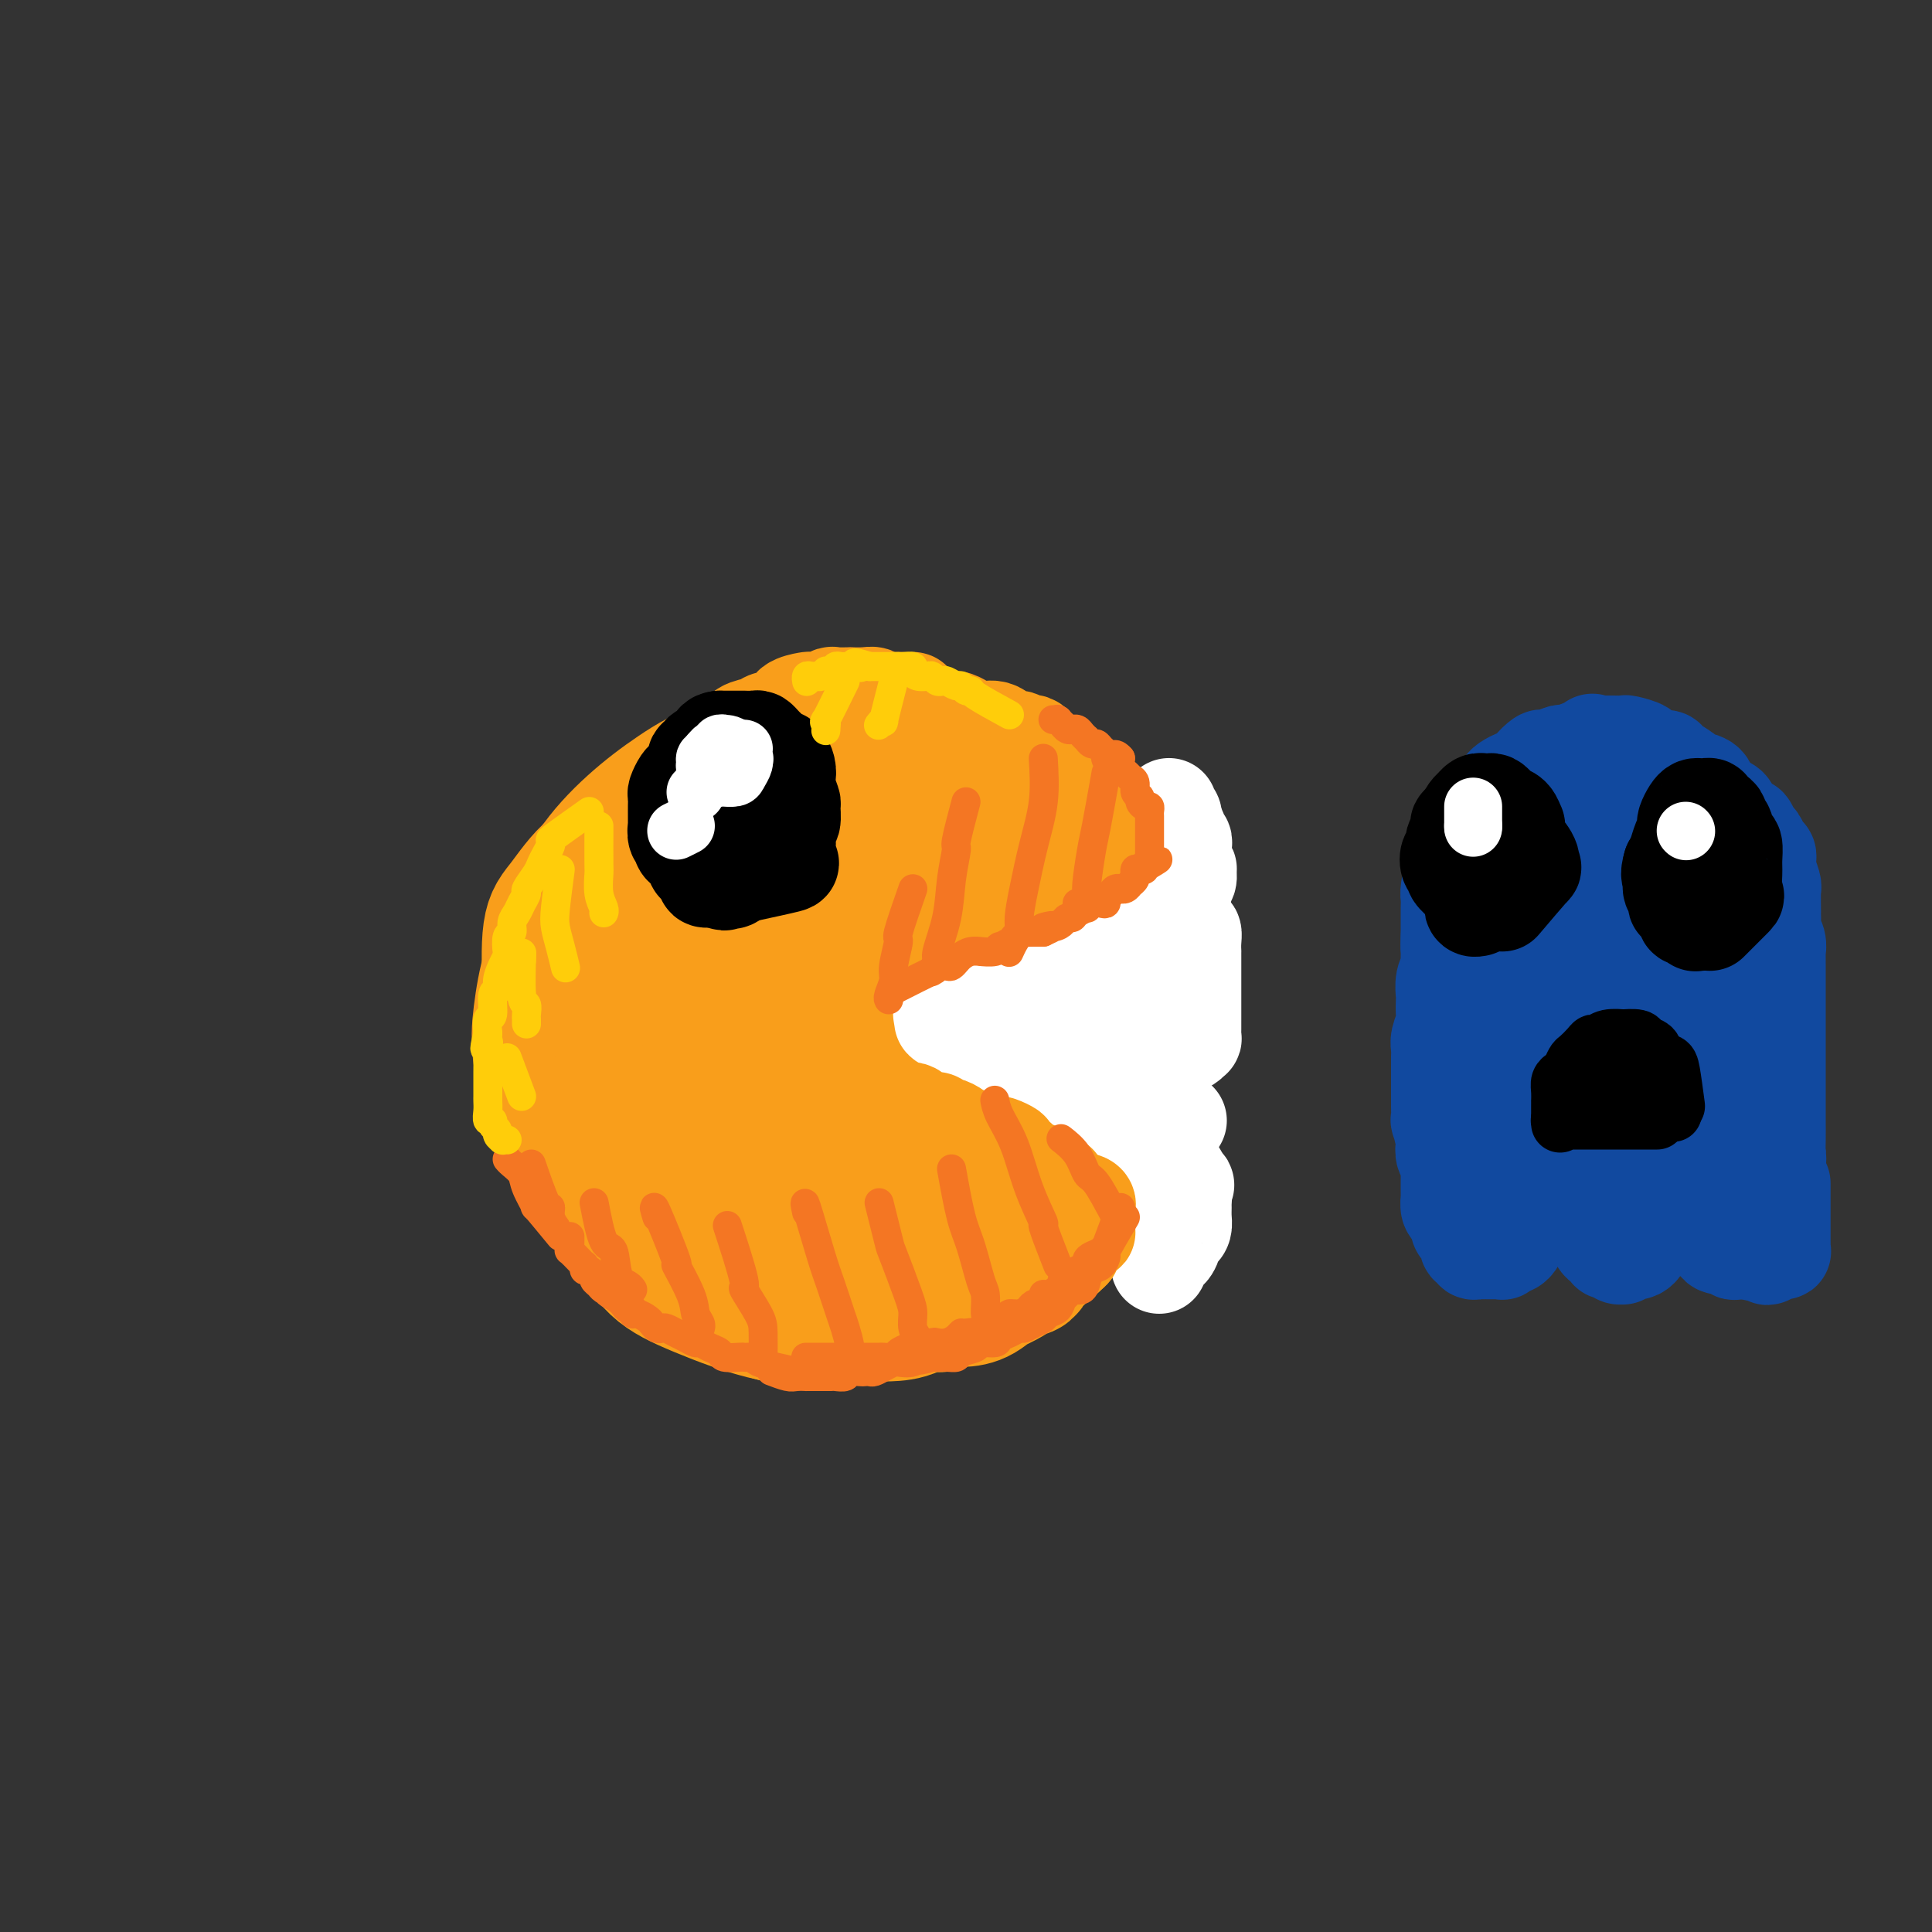 <svg viewBox='0 0 400 400' version='1.1' xmlns='http://www.w3.org/2000/svg' xmlns:xlink='http://www.w3.org/1999/xlink'><rect x="0" y="0" width="400" height="400" fill="#333333" stroke="none"/><g fill='none' stroke='#F99E1B' stroke-width='28' stroke-linecap='round' stroke-linejoin='round'><path d='M190,178c-1.190,-3.013 -2.381,-6.027 -3,-7c-0.619,-0.973 -0.668,0.093 -1,0c-0.332,-0.093 -0.947,-1.346 -2,-2c-1.053,-0.654 -2.543,-0.709 -4,-1c-1.457,-0.291 -2.883,-0.818 -4,-1c-1.117,-0.182 -1.927,-0.020 -3,0c-1.073,0.020 -2.409,-0.104 -4,0c-1.591,0.104 -3.436,0.436 -5,1c-1.564,0.564 -2.847,1.360 -4,2c-1.153,0.640 -2.175,1.123 -4,2c-1.825,0.877 -4.454,2.150 -6,3c-1.546,0.850 -2.009,1.279 -3,2c-0.991,0.721 -2.510,1.733 -4,3c-1.490,1.267 -2.950,2.789 -4,4c-1.050,1.211 -1.691,2.111 -3,3c-1.309,0.889 -3.286,1.766 -4,3c-0.714,1.234 -0.166,2.823 -1,4c-0.834,1.177 -3.050,1.942 -4,3c-0.950,1.058 -0.634,2.411 -1,4c-0.366,1.589 -1.416,3.415 -2,5c-0.584,1.585 -0.703,2.930 -1,4c-0.297,1.070 -0.772,1.865 -1,3c-0.228,1.135 -0.208,2.610 0,4c0.208,1.390 0.604,2.695 1,4'/><path d='M123,221c-0.432,4.423 0.488,3.482 1,4c0.512,0.518 0.616,2.497 1,4c0.384,1.503 1.050,2.531 2,4c0.950,1.469 2.186,3.381 3,5c0.814,1.619 1.206,2.947 2,4c0.794,1.053 1.990,1.833 3,3c1.010,1.167 1.835,2.722 3,4c1.165,1.278 2.669,2.278 4,3c1.331,0.722 2.490,1.165 4,2c1.510,0.835 3.370,2.061 5,3c1.630,0.939 3.031,1.591 5,2c1.969,0.409 4.507,0.574 7,1c2.493,0.426 4.941,1.111 8,1c3.059,-0.111 6.729,-1.019 9,-2c2.271,-0.981 3.142,-2.035 5,-3c1.858,-0.965 4.703,-1.839 7,-3c2.297,-1.161 4.045,-2.607 6,-4c1.955,-1.393 4.118,-2.734 6,-4c1.882,-1.266 3.484,-2.459 5,-4c1.516,-1.541 2.948,-3.431 4,-5c1.052,-1.569 1.725,-2.817 3,-5c1.275,-2.183 3.151,-5.302 4,-8c0.849,-2.698 0.672,-4.976 1,-7c0.328,-2.024 1.162,-3.796 2,-6c0.838,-2.204 1.681,-4.841 2,-7c0.319,-2.159 0.115,-3.841 0,-6c-0.115,-2.159 -0.141,-4.797 0,-7c0.141,-2.203 0.450,-3.972 0,-5c-0.450,-1.028 -1.660,-1.315 -3,-3c-1.340,-1.685 -2.812,-4.767 -5,-7c-2.188,-2.233 -5.094,-3.616 -8,-5'/><path d='M209,170c-3.672,-3.278 -4.851,-3.972 -8,-5c-3.149,-1.028 -8.266,-2.390 -11,-3c-2.734,-0.610 -3.084,-0.469 -5,-1c-1.916,-0.531 -5.399,-1.735 -8,-2c-2.601,-0.265 -4.321,0.407 -7,1c-2.679,0.593 -6.319,1.106 -9,2c-2.681,0.894 -4.405,2.168 -8,4c-3.595,1.832 -9.062,4.223 -13,6c-3.938,1.777 -6.348,2.941 -9,4c-2.652,1.059 -5.545,2.012 -8,4c-2.455,1.988 -4.473,5.009 -6,7c-1.527,1.991 -2.564,2.950 -3,6c-0.436,3.050 -0.271,8.191 0,12c0.271,3.809 0.648,6.285 1,8c0.352,1.715 0.681,2.668 1,5c0.319,2.332 0.629,6.044 1,8c0.371,1.956 0.802,2.155 1,3c0.198,0.845 0.163,2.334 1,4c0.837,1.666 2.546,3.509 4,5c1.454,1.491 2.655,2.631 4,4c1.345,1.369 2.836,2.965 5,5c2.164,2.035 5.002,4.507 8,6c2.998,1.493 6.154,2.007 9,3c2.846,0.993 5.380,2.466 8,3c2.620,0.534 5.325,0.127 8,0c2.675,-0.127 5.320,0.024 8,0c2.680,-0.024 5.395,-0.222 8,-1c2.605,-0.778 5.100,-2.136 8,-3c2.900,-0.864 6.204,-1.233 9,-2c2.796,-0.767 5.085,-1.934 8,-4c2.915,-2.066 6.458,-5.033 10,-8'/><path d='M216,241c3.868,-3.597 4.538,-6.591 6,-9c1.462,-2.409 3.717,-4.234 5,-7c1.283,-2.766 1.593,-6.471 2,-10c0.407,-3.529 0.912,-6.880 1,-10c0.088,-3.120 -0.242,-6.008 -1,-9c-0.758,-2.992 -1.945,-6.088 -3,-9c-1.055,-2.912 -1.978,-5.638 -3,-8c-1.022,-2.362 -2.141,-4.359 -4,-7c-1.859,-2.641 -4.457,-5.927 -7,-8c-2.543,-2.073 -5.031,-2.934 -8,-4c-2.969,-1.066 -6.420,-2.337 -10,-3c-3.580,-0.663 -7.290,-0.716 -11,-1c-3.710,-0.284 -7.421,-0.797 -11,-1c-3.579,-0.203 -7.025,-0.096 -11,1c-3.975,1.096 -8.477,3.181 -12,5c-3.523,1.819 -6.066,3.372 -9,6c-2.934,2.628 -6.260,6.331 -9,10c-2.740,3.669 -4.895,7.306 -7,11c-2.105,3.694 -4.160,7.446 -6,11c-1.840,3.554 -3.464,6.910 -4,10c-0.536,3.090 0.015,5.914 0,9c-0.015,3.086 -0.598,6.432 0,9c0.598,2.568 2.375,4.357 4,7c1.625,2.643 3.096,6.141 4,8c0.904,1.859 1.239,2.081 2,3c0.761,0.919 1.946,2.537 4,5c2.054,2.463 4.976,5.770 8,8c3.024,2.230 6.151,3.381 9,5c2.849,1.619 5.421,3.705 8,5c2.579,1.295 5.165,1.799 8,2c2.835,0.201 5.917,0.101 9,0'/><path d='M170,270c4.143,0.053 6.000,-0.815 10,-3c4.000,-2.185 10.142,-5.687 15,-8c4.858,-2.313 8.430,-3.436 12,-5c3.570,-1.564 7.136,-3.567 10,-5c2.864,-1.433 5.026,-2.294 7,-4c1.974,-1.706 3.759,-4.257 5,-7c1.241,-2.743 1.937,-5.677 3,-9c1.063,-3.323 2.494,-7.036 3,-11c0.506,-3.964 0.088,-8.180 0,-12c-0.088,-3.820 0.154,-7.244 -1,-11c-1.154,-3.756 -3.703,-7.843 -6,-11c-2.297,-3.157 -4.343,-5.382 -7,-8c-2.657,-2.618 -5.926,-5.627 -9,-8c-3.074,-2.373 -5.953,-4.110 -9,-6c-3.047,-1.890 -6.261,-3.932 -11,-5c-4.739,-1.068 -11.002,-1.160 -16,-1c-4.998,0.160 -8.731,0.573 -13,1c-4.269,0.427 -9.075,0.869 -13,2c-3.925,1.131 -6.970,2.952 -10,5c-3.030,2.048 -6.044,4.324 -9,7c-2.956,2.676 -5.852,5.752 -8,9c-2.148,3.248 -3.548,6.668 -5,10c-1.452,3.332 -2.955,6.576 -4,10c-1.045,3.424 -1.630,7.027 -2,10c-0.370,2.973 -0.524,5.315 0,9c0.524,3.685 1.726,8.714 3,12c1.274,3.286 2.620,4.828 4,7c1.380,2.172 2.792,4.974 4,7c1.208,2.026 2.210,3.276 4,5c1.790,1.724 4.369,3.921 7,6c2.631,2.079 5.316,4.039 8,6'/><path d='M142,262c3.726,2.428 5.541,2.500 8,3c2.459,0.500 5.561,1.430 10,2c4.439,0.570 10.216,0.780 15,0c4.784,-0.780 8.576,-2.550 13,-4c4.424,-1.450 9.480,-2.580 14,-5c4.520,-2.420 8.505,-6.129 12,-9c3.495,-2.871 6.499,-4.903 9,-8c2.501,-3.097 4.498,-7.259 6,-11c1.502,-3.741 2.507,-7.062 3,-11c0.493,-3.938 0.472,-8.492 0,-13c-0.472,-4.508 -1.396,-8.970 -3,-13c-1.604,-4.030 -3.888,-7.629 -7,-12c-3.112,-4.371 -7.053,-9.516 -11,-13c-3.947,-3.484 -7.901,-5.308 -12,-7c-4.099,-1.692 -8.343,-3.253 -13,-4c-4.657,-0.747 -9.727,-0.681 -15,0c-5.273,0.681 -10.748,1.978 -17,5c-6.252,3.022 -13.279,7.769 -18,12c-4.721,4.231 -7.134,7.945 -9,12c-1.866,4.055 -3.185,8.453 -4,13c-0.815,4.547 -1.125,9.245 -1,14c0.125,4.755 0.684,9.566 1,14c0.316,4.434 0.390,8.491 1,12c0.610,3.509 1.756,6.471 3,9c1.244,2.529 2.584,4.624 4,7c1.416,2.376 2.907,5.031 5,7c2.093,1.969 4.787,3.251 9,5c4.213,1.749 9.944,3.964 15,5c5.056,1.036 9.438,0.894 14,0c4.562,-0.894 9.303,-2.541 15,-5c5.697,-2.459 12.348,-5.729 19,-9'/><path d='M208,258c8.433,-4.093 12.516,-7.325 16,-11c3.484,-3.675 6.370,-7.794 8,-12c1.630,-4.206 2.005,-8.501 2,-13c-0.005,-4.499 -0.390,-9.203 -2,-14c-1.610,-4.797 -4.444,-9.689 -7,-14c-2.556,-4.311 -4.833,-8.042 -8,-12c-3.167,-3.958 -7.224,-8.142 -11,-11c-3.776,-2.858 -7.272,-4.388 -12,-5c-4.728,-0.612 -10.687,-0.305 -17,1c-6.313,1.305 -12.979,3.609 -20,6c-7.021,2.391 -14.398,4.870 -20,8c-5.602,3.130 -9.428,6.911 -12,11c-2.572,4.089 -3.888,8.485 -4,13c-0.112,4.515 0.982,9.150 2,14c1.018,4.850 1.960,9.917 5,16c3.040,6.083 8.178,13.183 12,18c3.822,4.817 6.328,7.350 9,9c2.672,1.650 5.510,2.418 8,3c2.490,0.582 4.632,0.979 10,0c5.368,-0.979 13.962,-3.333 21,-6c7.038,-2.667 12.522,-5.647 18,-9c5.478,-3.353 10.951,-7.080 15,-11c4.049,-3.920 6.674,-8.035 8,-13c1.326,-4.965 1.354,-10.781 0,-16c-1.354,-5.219 -4.091,-9.840 -7,-15c-2.909,-5.160 -5.990,-10.858 -10,-15c-4.010,-4.142 -8.947,-6.729 -14,-9c-5.053,-2.271 -10.220,-4.227 -15,-5c-4.780,-0.773 -9.171,-0.362 -16,2c-6.829,2.362 -16.094,6.675 -22,11c-5.906,4.325 -8.453,8.663 -11,13'/><path d='M134,192c-3.115,4.486 -5.403,9.199 -6,14c-0.597,4.801 0.497,9.688 2,15c1.503,5.312 3.415,11.049 6,15c2.585,3.951 5.842,6.116 9,9c3.158,2.884 6.216,6.488 10,9c3.784,2.512 8.292,3.930 12,5c3.708,1.070 6.615,1.790 12,0c5.385,-1.790 13.246,-6.089 19,-11c5.754,-4.911 9.400,-10.435 12,-16c2.600,-5.565 4.155,-11.171 4,-17c-0.155,-5.829 -2.020,-11.881 -5,-17c-2.980,-5.119 -7.075,-9.304 -11,-13c-3.925,-3.696 -7.678,-6.902 -13,-9c-5.322,-2.098 -12.211,-3.088 -18,-2c-5.789,1.088 -10.476,4.254 -15,8c-4.524,3.746 -8.884,8.071 -12,13c-3.116,4.929 -4.988,10.464 -6,16c-1.012,5.536 -1.163,11.075 0,16c1.163,4.925 3.639,9.235 6,13c2.361,3.765 4.605,6.983 7,9c2.395,2.017 4.939,2.833 8,3c3.061,0.167 6.639,-0.314 12,-2c5.361,-1.686 12.506,-4.577 19,-8c6.494,-3.423 12.336,-7.380 17,-12c4.664,-4.620 8.149,-9.904 10,-14c1.851,-4.096 2.068,-7.004 1,-10c-1.068,-2.996 -3.420,-6.082 -7,-9c-3.580,-2.918 -8.387,-5.670 -13,-8c-4.613,-2.330 -9.032,-4.237 -14,-5c-4.968,-0.763 -10.484,-0.381 -16,0'/><path d='M164,184c-5.046,0.799 -9.662,2.797 -13,7c-3.338,4.203 -5.400,10.609 -6,16c-0.600,5.391 0.261,9.765 2,14c1.739,4.235 4.357,8.330 7,12c2.643,3.670 5.310,6.915 8,9c2.690,2.085 5.402,3.009 8,3c2.598,-0.009 5.083,-0.951 8,-3c2.917,-2.049 6.265,-5.204 9,-10c2.735,-4.796 4.857,-11.231 6,-16c1.143,-4.769 1.308,-7.871 0,-11c-1.308,-3.129 -4.088,-6.286 -7,-8c-2.912,-1.714 -5.956,-1.984 -9,-2c-3.044,-0.016 -6.089,0.223 -10,1c-3.911,0.777 -8.687,2.092 -12,4c-3.313,1.908 -5.163,4.408 -6,7c-0.837,2.592 -0.663,5.277 1,9c1.663,3.723 4.813,8.484 8,12c3.187,3.516 6.410,5.787 9,7c2.590,1.213 4.548,1.369 7,1c2.452,-0.369 5.398,-1.261 8,-3c2.602,-1.739 4.862,-4.324 7,-8c2.138,-3.676 4.156,-8.444 5,-12c0.844,-3.556 0.516,-5.900 -1,-8c-1.516,-2.100 -4.219,-3.955 -7,-5c-2.781,-1.045 -5.640,-1.278 -11,-1c-5.360,0.278 -13.220,1.069 -18,2c-4.780,0.931 -6.480,2.004 -8,4c-1.520,1.996 -2.861,4.917 -3,8c-0.139,3.083 0.924,6.330 3,10c2.076,3.670 5.165,7.763 8,11c2.835,3.237 5.418,5.619 8,8'/><path d='M165,242c3.884,4.473 5.593,6.156 8,7c2.407,0.844 5.512,0.849 8,1c2.488,0.151 4.358,0.448 8,-1c3.642,-1.448 9.056,-4.641 12,-7c2.944,-2.359 3.418,-3.886 4,-5c0.582,-1.114 1.272,-1.817 1,-3c-0.272,-1.183 -1.505,-2.848 -3,-4c-1.495,-1.152 -3.251,-1.792 -5,-3c-1.749,-1.208 -3.493,-2.986 -5,-4c-1.507,-1.014 -2.779,-1.265 -4,-2c-1.221,-0.735 -2.391,-1.955 -3,-2c-0.609,-0.045 -0.657,1.086 -1,2c-0.343,0.914 -0.979,1.612 -2,3c-1.021,1.388 -2.425,3.465 -3,5c-0.575,1.535 -0.321,2.528 0,4c0.321,1.472 0.709,3.424 1,5c0.291,1.576 0.487,2.776 1,4c0.513,1.224 1.344,2.472 2,4c0.656,1.528 1.136,3.338 2,4c0.864,0.662 2.113,0.177 3,0c0.887,-0.177 1.413,-0.048 2,0c0.587,0.048 1.235,0.013 2,0c0.765,-0.013 1.647,-0.004 2,0c0.353,0.004 0.176,0.002 0,0'/><path d='M216,254c0.312,-0.910 0.624,-1.820 0,0c-0.624,1.820 -2.183,6.371 -3,8c-0.817,1.629 -0.891,0.335 -1,0c-0.109,-0.335 -0.252,0.287 -1,1c-0.748,0.713 -2.101,1.515 -3,2c-0.899,0.485 -1.344,0.652 -2,1c-0.656,0.348 -1.524,0.878 -2,1c-0.476,0.122 -0.560,-0.163 -1,0c-0.440,0.163 -1.235,0.775 -2,1c-0.765,0.225 -1.501,0.063 -2,0c-0.499,-0.063 -0.761,-0.027 -1,0c-0.239,0.027 -0.456,0.046 -1,0c-0.544,-0.046 -1.415,-0.156 -2,0c-0.585,0.156 -0.886,0.579 -1,1c-0.114,0.421 -0.043,0.841 0,1c0.043,0.159 0.058,0.057 0,0c-0.058,-0.057 -0.190,-0.069 0,0c0.190,0.069 0.700,0.218 1,0c0.300,-0.218 0.389,-0.805 1,-1c0.611,-0.195 1.745,0.002 3,0c1.255,-0.002 2.631,-0.202 4,-1c1.369,-0.798 2.732,-2.195 4,-3c1.268,-0.805 2.443,-1.020 4,-2c1.557,-0.980 3.496,-2.725 5,-4c1.504,-1.275 2.573,-2.078 4,-4c1.427,-1.922 3.214,-4.961 5,-8'/><path d='M225,247c2.962,-4.402 3.368,-7.406 4,-9c0.632,-1.594 1.490,-1.779 2,-3c0.510,-1.221 0.670,-3.478 1,-5c0.330,-1.522 0.828,-2.308 1,-4c0.172,-1.692 0.019,-4.290 0,-6c-0.019,-1.710 0.097,-2.533 0,-4c-0.097,-1.467 -0.408,-3.577 -1,-5c-0.592,-1.423 -1.465,-2.157 -2,-3c-0.535,-0.843 -0.733,-1.793 -1,-2c-0.267,-0.207 -0.605,0.329 -1,1c-0.395,0.671 -0.848,1.478 -1,2c-0.152,0.522 -0.002,0.760 0,1c0.002,0.240 -0.145,0.483 0,1c0.145,0.517 0.580,1.307 1,2c0.420,0.693 0.824,1.290 1,2c0.176,0.710 0.122,1.533 0,3c-0.122,1.467 -0.314,3.577 -1,6c-0.686,2.423 -1.867,5.157 -3,8c-1.133,2.843 -2.220,5.794 -3,8c-0.780,2.206 -1.254,3.668 -2,5c-0.746,1.332 -1.763,2.534 -3,4c-1.237,1.466 -2.694,3.195 -4,5c-1.306,1.805 -2.460,3.686 -4,5c-1.540,1.314 -3.467,2.061 -5,3c-1.533,0.939 -2.671,2.069 -4,3c-1.329,0.931 -2.848,1.661 -4,2c-1.152,0.339 -1.939,0.287 -3,1c-1.061,0.713 -2.398,2.191 -4,3c-1.602,0.809 -3.470,0.949 -5,1c-1.530,0.051 -2.723,0.015 -4,0c-1.277,-0.015 -2.639,-0.007 -4,0'/><path d='M176,272c-2.473,0.097 -2.156,-0.162 -3,0c-0.844,0.162 -2.848,0.744 -4,1c-1.152,0.256 -1.453,0.185 -3,0c-1.547,-0.185 -4.339,-0.483 -6,-1c-1.661,-0.517 -2.192,-1.251 -3,-2c-0.808,-0.749 -1.892,-1.513 -3,-2c-1.108,-0.487 -2.241,-0.698 -3,-1c-0.759,-0.302 -1.143,-0.696 -2,-1c-0.857,-0.304 -2.187,-0.519 -3,-1c-0.813,-0.481 -1.110,-1.229 -2,-2c-0.890,-0.771 -2.373,-1.564 -3,-2c-0.627,-0.436 -0.396,-0.514 -1,-2c-0.604,-1.486 -2.042,-4.379 -3,-6c-0.958,-1.621 -1.436,-1.970 -2,-3c-0.564,-1.030 -1.216,-2.741 -2,-4c-0.784,-1.259 -1.701,-2.066 -2,-3c-0.299,-0.934 0.021,-1.995 0,-3c-0.021,-1.005 -0.384,-1.954 -1,-3c-0.616,-1.046 -1.484,-2.189 -2,-3c-0.516,-0.811 -0.680,-1.290 -1,-2c-0.320,-0.710 -0.796,-1.651 -1,-2c-0.204,-0.349 -0.137,-0.107 0,0c0.137,0.107 0.344,0.078 1,0c0.656,-0.078 1.760,-0.206 3,0c1.240,0.206 2.614,0.747 4,1c1.386,0.253 2.783,0.219 5,0c2.217,-0.219 5.254,-0.622 8,-1c2.746,-0.378 5.200,-0.730 8,-1c2.800,-0.270 5.946,-0.457 8,-1c2.054,-0.543 3.015,-1.441 4,-3c0.985,-1.559 1.992,-3.780 3,-6'/><path d='M170,219c0.776,-2.297 -0.783,-3.539 -2,-5c-1.217,-1.461 -2.091,-3.139 -3,-4c-0.909,-0.861 -1.852,-0.904 -3,-1c-1.148,-0.096 -2.502,-0.243 -4,0c-1.498,0.243 -3.142,0.877 -4,2c-0.858,1.123 -0.932,2.734 -1,5c-0.068,2.266 -0.131,5.187 0,7c0.131,1.813 0.456,2.516 1,3c0.544,0.484 1.306,0.747 2,1c0.694,0.253 1.320,0.494 2,0c0.680,-0.494 1.413,-1.724 2,-3c0.587,-1.276 1.030,-2.599 1,-4c-0.030,-1.401 -0.531,-2.879 -1,-4c-0.469,-1.121 -0.907,-1.884 -2,-2c-1.093,-0.116 -2.843,0.414 -4,1c-1.157,0.586 -1.723,1.229 -2,2c-0.277,0.771 -0.267,1.669 0,2c0.267,0.331 0.791,0.095 1,0c0.209,-0.095 0.105,-0.047 0,0'/></g>
<g fill='none' stroke='#FFFFFF' stroke-width='20' stroke-linecap='round' stroke-linejoin='round'><path d='M244,232c-3.255,0.015 -6.511,0.029 -8,0c-1.489,-0.029 -1.213,-0.102 -1,0c0.213,0.102 0.361,0.378 0,0c-0.361,-0.378 -1.233,-1.411 -2,-2c-0.767,-0.589 -1.431,-0.734 -2,-1c-0.569,-0.266 -1.043,-0.653 -2,-1c-0.957,-0.347 -2.396,-0.652 -3,-1c-0.604,-0.348 -0.374,-0.738 -1,-1c-0.626,-0.262 -2.107,-0.398 -3,-1c-0.893,-0.602 -1.198,-1.672 -2,-2c-0.802,-0.328 -2.101,0.084 -3,0c-0.899,-0.084 -1.397,-0.665 -2,-1c-0.603,-0.335 -1.313,-0.423 -2,-1c-0.687,-0.577 -1.353,-1.642 -2,-2c-0.647,-0.358 -1.274,-0.009 -2,0c-0.726,0.009 -1.551,-0.321 -2,-1c-0.449,-0.679 -0.523,-1.706 -1,-2c-0.477,-0.294 -1.356,0.146 -2,0c-0.644,-0.146 -1.051,-0.876 -1,-1c0.051,-0.124 0.560,0.359 0,0c-0.560,-0.359 -2.189,-1.558 -3,-2c-0.811,-0.442 -0.803,-0.126 -1,0c-0.197,0.126 -0.598,0.063 -1,0'/><path d='M198,213c-5.835,-3.121 -1.424,-1.424 0,-1c1.424,0.424 -0.140,-0.424 -1,-1c-0.860,-0.576 -1.015,-0.879 -1,-1c0.015,-0.121 0.200,-0.061 0,0c-0.200,0.061 -0.785,0.122 -1,0c-0.215,-0.122 -0.059,-0.428 0,-1c0.059,-0.572 0.020,-1.410 0,-2c-0.020,-0.590 -0.020,-0.933 0,-1c0.020,-0.067 0.061,0.140 0,0c-0.061,-0.140 -0.224,-0.629 0,-1c0.224,-0.371 0.833,-0.624 1,-1c0.167,-0.376 -0.110,-0.875 0,-1c0.110,-0.125 0.605,0.125 1,0c0.395,-0.125 0.688,-0.625 1,-1c0.312,-0.375 0.643,-0.626 1,-1c0.357,-0.374 0.739,-0.870 1,-1c0.261,-0.130 0.402,0.105 1,0c0.598,-0.105 1.652,-0.550 2,-1c0.348,-0.450 -0.008,-0.906 0,-1c0.008,-0.094 0.382,0.172 1,0c0.618,-0.172 1.479,-0.782 2,-1c0.521,-0.218 0.703,-0.043 1,0c0.297,0.043 0.708,-0.045 1,0c0.292,0.045 0.463,0.223 1,0c0.537,-0.223 1.438,-0.847 2,-1c0.562,-0.153 0.783,0.166 1,0c0.217,-0.166 0.429,-0.818 1,-1c0.571,-0.182 1.500,0.105 2,0c0.500,-0.105 0.571,-0.601 1,-1c0.429,-0.399 1.214,-0.699 2,-1'/><path d='M218,193c3.887,-1.703 2.605,-0.459 2,0c-0.605,0.459 -0.531,0.133 0,0c0.531,-0.133 1.521,-0.073 2,0c0.479,0.073 0.448,0.159 1,0c0.552,-0.159 1.687,-0.565 2,-1c0.313,-0.435 -0.197,-0.901 0,-1c0.197,-0.099 1.100,0.170 2,0c0.900,-0.170 1.795,-0.778 2,-1c0.205,-0.222 -0.282,-0.059 0,0c0.282,0.059 1.332,0.012 2,0c0.668,-0.012 0.954,0.011 1,0c0.046,-0.011 -0.147,-0.055 0,0c0.147,0.055 0.634,0.211 1,0c0.366,-0.211 0.609,-0.789 1,-1c0.391,-0.211 0.928,-0.057 1,0c0.072,0.057 -0.320,0.015 0,0c0.320,-0.015 1.353,-0.004 2,0c0.647,0.004 0.908,0.000 1,0c0.092,-0.000 0.014,0.004 0,0c-0.014,-0.004 0.038,-0.015 0,0c-0.038,0.015 -0.164,0.057 0,0c0.164,-0.057 0.617,-0.211 1,0c0.383,0.211 0.694,0.788 1,1c0.306,0.212 0.607,0.061 1,0c0.393,-0.061 0.880,-0.031 1,0c0.120,0.031 -0.126,0.064 0,0c0.126,-0.064 0.625,-0.224 1,0c0.375,0.224 0.626,0.833 1,1c0.374,0.167 0.870,-0.109 1,0c0.130,0.109 -0.106,0.603 0,1c0.106,0.397 0.553,0.699 1,1'/><path d='M246,193c1.718,0.613 0.513,0.144 0,0c-0.513,-0.144 -0.334,0.037 0,0c0.334,-0.037 0.821,-0.291 1,0c0.179,0.291 0.048,1.128 0,2c-0.048,0.872 -0.013,1.780 0,2c0.013,0.220 0.003,-0.247 0,0c-0.003,0.247 -0.001,1.206 0,2c0.001,0.794 0.000,1.421 0,2c-0.000,0.579 -0.000,1.110 0,2c0.000,0.890 0.000,2.139 0,3c-0.000,0.861 -0.000,1.335 0,2c0.000,0.665 0.001,1.522 0,2c-0.001,0.478 -0.003,0.577 0,1c0.003,0.423 0.012,1.171 0,2c-0.012,0.829 -0.044,1.739 0,2c0.044,0.261 0.166,-0.126 0,0c-0.166,0.126 -0.619,0.767 -1,1c-0.381,0.233 -0.689,0.058 -1,0c-0.311,-0.058 -0.625,-0.000 -1,0c-0.375,0.000 -0.811,-0.057 -1,0c-0.189,0.057 -0.130,0.228 -1,0c-0.870,-0.228 -2.669,-0.856 -4,-1c-1.331,-0.144 -2.193,0.197 -3,0c-0.807,-0.197 -1.557,-0.932 -3,-2c-1.443,-1.068 -3.579,-2.468 -5,-3c-1.421,-0.532 -2.128,-0.195 -3,0c-0.872,0.195 -1.908,0.248 -3,0c-1.092,-0.248 -2.241,-0.799 -3,-1c-0.759,-0.201 -1.127,-0.054 -2,0c-0.873,0.054 -2.249,0.015 -3,0c-0.751,-0.015 -0.875,-0.008 -1,0'/><path d='M212,209c-5.213,-0.839 -1.244,0.563 0,1c1.244,0.437 -0.236,-0.092 0,0c0.236,0.092 2.187,0.806 3,1c0.813,0.194 0.489,-0.131 1,0c0.511,0.131 1.856,0.718 3,1c1.144,0.282 2.085,0.258 3,0c0.915,-0.258 1.804,-0.752 3,-1c1.196,-0.248 2.698,-0.251 4,-1c1.302,-0.749 2.402,-2.243 3,-3c0.598,-0.757 0.694,-0.777 1,-1c0.306,-0.223 0.822,-0.649 1,-1c0.178,-0.351 0.017,-0.628 0,-1c-0.017,-0.372 0.109,-0.839 0,-1c-0.109,-0.161 -0.453,-0.015 -1,0c-0.547,0.015 -1.295,-0.099 -2,0c-0.705,0.099 -1.366,0.412 -2,1c-0.634,0.588 -1.242,1.450 -2,2c-0.758,0.550 -1.665,0.788 -2,1c-0.335,0.212 -0.097,0.397 0,1c0.097,0.603 0.051,1.624 0,2c-0.051,0.376 -0.109,0.108 0,0c0.109,-0.108 0.384,-0.055 1,0c0.616,0.055 1.573,0.110 2,0c0.427,-0.110 0.324,-0.387 1,-1c0.676,-0.613 2.132,-1.563 3,-2c0.868,-0.437 1.150,-0.363 2,-1c0.850,-0.637 2.269,-1.986 3,-3c0.731,-1.014 0.773,-1.695 1,-2c0.227,-0.305 0.638,-0.236 1,-1c0.362,-0.764 0.675,-2.361 1,-3c0.325,-0.639 0.663,-0.319 1,0'/><path d='M241,197c2.011,-1.845 0.539,0.042 0,0c-0.539,-0.042 -0.144,-2.011 0,-3c0.144,-0.989 0.038,-0.996 0,-1c-0.038,-0.004 -0.006,-0.004 0,0c0.006,0.004 -0.012,0.012 0,0c0.012,-0.012 0.055,-0.045 0,0c-0.055,0.045 -0.207,0.167 0,0c0.207,-0.167 0.773,-0.622 1,-1c0.227,-0.378 0.116,-0.678 0,-1c-0.116,-0.322 -0.238,-0.667 0,-1c0.238,-0.333 0.834,-0.653 1,-1c0.166,-0.347 -0.099,-0.719 0,-1c0.099,-0.281 0.561,-0.471 1,-1c0.439,-0.529 0.853,-1.397 1,-2c0.147,-0.603 0.025,-0.940 0,-1c-0.025,-0.060 0.047,0.156 0,0c-0.047,-0.156 -0.212,-0.686 0,-1c0.212,-0.314 0.803,-0.413 1,-1c0.197,-0.587 0.000,-1.663 0,-2c-0.000,-0.337 0.196,0.064 0,0c-0.196,-0.064 -0.785,-0.595 -1,-1c-0.215,-0.405 -0.057,-0.686 0,-1c0.057,-0.314 0.011,-0.661 0,-1c-0.011,-0.339 0.012,-0.668 0,-1c-0.012,-0.332 -0.059,-0.666 0,-1c0.059,-0.334 0.226,-0.667 0,-1c-0.226,-0.333 -0.844,-0.667 -1,-1c-0.156,-0.333 0.150,-0.667 0,-1c-0.150,-0.333 -0.757,-0.667 -1,-1c-0.243,-0.333 -0.121,-0.667 0,-1'/><path d='M243,170c-0.403,-2.038 0.088,-1.135 0,-1c-0.088,0.135 -0.756,-0.500 -1,-1c-0.244,-0.500 -0.065,-0.866 0,-1c0.065,-0.134 0.018,-0.036 0,0c-0.018,0.036 -0.005,0.010 0,0c0.005,-0.010 0.002,-0.003 0,0c-0.002,0.003 -0.002,0.003 0,0c0.002,-0.003 0.004,-0.008 0,0c-0.004,0.008 -0.016,0.027 0,0c0.016,-0.027 0.061,-0.102 0,0c-0.061,0.102 -0.227,0.382 0,1c0.227,0.618 0.846,1.574 1,2c0.154,0.426 -0.158,0.321 0,1c0.158,0.679 0.787,2.142 1,3c0.213,0.858 0.009,1.111 0,2c-0.009,0.889 0.177,2.412 0,3c-0.177,0.588 -0.718,0.240 -1,1c-0.282,0.760 -0.306,2.628 -1,4c-0.694,1.372 -2.059,2.246 -3,3c-0.941,0.754 -1.458,1.386 -2,2c-0.542,0.614 -1.108,1.211 -2,2c-0.892,0.789 -2.108,1.770 -3,2c-0.892,0.230 -1.460,-0.292 -2,0c-0.540,0.292 -1.054,1.399 -2,2c-0.946,0.601 -2.326,0.697 -3,1c-0.674,0.303 -0.643,0.812 -1,1c-0.357,0.188 -1.102,0.054 -2,0c-0.898,-0.054 -1.949,-0.027 -3,0'/><path d='M209,223c3.214,1.292 6.428,2.585 8,3c1.572,0.415 1.502,-0.046 2,0c0.498,0.046 1.565,0.600 2,1c0.435,0.400 0.239,0.646 1,1c0.761,0.354 2.479,0.815 3,1c0.521,0.185 -0.156,0.092 0,0c0.156,-0.092 1.146,-0.183 2,0c0.854,0.183 1.573,0.641 2,1c0.427,0.359 0.561,0.620 1,1c0.439,0.380 1.182,0.880 2,1c0.818,0.120 1.711,-0.140 2,0c0.289,0.140 -0.025,0.682 0,1c0.025,0.318 0.388,0.414 1,1c0.612,0.586 1.473,1.663 2,2c0.527,0.337 0.720,-0.065 1,0c0.280,0.065 0.648,0.596 1,1c0.352,0.404 0.687,0.682 1,1c0.313,0.318 0.605,0.677 1,1c0.395,0.323 0.894,0.611 1,1c0.106,0.389 -0.182,0.878 0,1c0.182,0.122 0.832,-0.122 1,0c0.168,0.122 -0.147,0.610 0,1c0.147,0.390 0.756,0.683 1,1c0.244,0.317 0.122,0.659 0,1'/><path d='M244,244c2.547,2.301 1.414,1.053 1,1c-0.414,-0.053 -0.110,1.088 0,2c0.110,0.912 0.027,1.593 0,2c-0.027,0.407 0.003,0.538 0,1c-0.003,0.462 -0.038,1.253 0,2c0.038,0.747 0.151,1.448 0,2c-0.151,0.552 -0.565,0.955 -1,1c-0.435,0.045 -0.891,-0.269 -1,0c-0.109,0.269 0.128,1.119 0,2c-0.128,0.881 -0.623,1.791 -1,2c-0.377,0.209 -0.637,-0.284 -1,0c-0.363,0.284 -0.829,1.344 -1,2c-0.171,0.656 -0.046,0.907 0,1c0.046,0.093 0.013,0.026 0,0c-0.013,-0.026 -0.007,-0.013 0,0'/></g>
<g fill='none' stroke='#F99E1B' stroke-width='20' stroke-linecap='round' stroke-linejoin='round'><path d='M171,222c2.882,1.148 5.763,2.296 7,3c1.237,0.704 0.828,0.963 1,1c0.172,0.037 0.925,-0.149 1,0c0.075,0.149 -0.529,0.633 0,1c0.529,0.367 2.191,0.618 3,1c0.809,0.382 0.765,0.894 1,1c0.235,0.106 0.749,-0.196 1,0c0.251,0.196 0.238,0.890 1,1c0.762,0.110 2.298,-0.364 3,0c0.702,0.364 0.570,1.566 1,2c0.430,0.434 1.424,0.102 2,0c0.576,-0.102 0.736,0.028 1,0c0.264,-0.028 0.634,-0.214 1,0c0.366,0.214 0.728,0.827 1,1c0.272,0.173 0.454,-0.093 1,0c0.546,0.093 1.455,0.547 2,1c0.545,0.453 0.724,0.906 1,1c0.276,0.094 0.647,-0.172 1,0c0.353,0.172 0.686,0.782 1,1c0.314,0.218 0.609,0.044 1,0c0.391,-0.044 0.878,0.041 1,0c0.122,-0.041 -0.122,-0.207 0,0c0.122,0.207 0.610,0.786 1,1c0.390,0.214 0.683,0.061 1,0c0.317,-0.061 0.659,-0.031 1,0'/><path d='M206,237c5.670,2.271 2.346,0.450 1,0c-1.346,-0.450 -0.715,0.472 0,1c0.715,0.528 1.515,0.662 2,1c0.485,0.338 0.655,0.879 1,1c0.345,0.121 0.866,-0.179 1,0c0.134,0.179 -0.119,0.837 0,1c0.119,0.163 0.610,-0.167 1,0c0.390,0.167 0.679,0.832 1,1c0.321,0.168 0.673,-0.161 1,0c0.327,0.161 0.627,0.814 1,1c0.373,0.186 0.817,-0.094 1,0c0.183,0.094 0.104,0.561 0,1c-0.104,0.439 -0.235,0.850 0,1c0.235,0.150 0.834,0.040 1,0c0.166,-0.040 -0.100,-0.008 0,0c0.100,0.008 0.567,-0.008 1,0c0.433,0.008 0.833,0.040 1,0c0.167,-0.040 0.101,-0.150 0,0c-0.101,0.150 -0.238,0.561 0,1c0.238,0.439 0.853,0.906 1,1c0.147,0.094 -0.172,-0.185 0,0c0.172,0.185 0.834,0.834 1,1c0.166,0.166 -0.166,-0.152 0,0c0.166,0.152 0.828,0.773 1,1c0.172,0.227 -0.146,0.061 0,0c0.146,-0.061 0.756,-0.017 1,0c0.244,0.017 0.122,0.009 0,0'/><path d='M223,249c2.796,1.872 1.285,0.554 1,0c-0.285,-0.554 0.656,-0.342 1,0c0.344,0.342 0.092,0.814 0,1c-0.092,0.186 -0.025,0.087 0,0c0.025,-0.087 0.007,-0.163 0,0c-0.007,0.163 -0.002,0.564 0,1c0.002,0.436 0.000,0.905 0,1c-0.000,0.095 -0.000,-0.186 0,0c0.000,0.186 -0.000,0.838 0,1c0.000,0.162 0.001,-0.167 0,0c-0.001,0.167 -0.003,0.829 0,1c0.003,0.171 0.012,-0.148 0,0c-0.012,0.148 -0.046,0.764 0,1c0.046,0.236 0.171,0.091 0,0c-0.171,-0.091 -0.637,-0.129 -1,0c-0.363,0.129 -0.622,0.426 -1,1c-0.378,0.574 -0.875,1.425 -1,2c-0.125,0.575 0.123,0.875 0,1c-0.123,0.125 -0.615,0.076 -1,0c-0.385,-0.076 -0.662,-0.179 -1,0c-0.338,0.179 -0.737,0.639 -1,1c-0.263,0.361 -0.392,0.621 -1,1c-0.608,0.379 -1.696,0.875 -2,1c-0.304,0.125 0.176,-0.121 0,0c-0.176,0.121 -1.009,0.610 -2,1c-0.991,0.390 -2.140,0.683 -3,1c-0.860,0.317 -1.430,0.659 -2,1'/><path d='M209,265c-2.435,1.095 -2.021,0.832 -2,1c0.021,0.168 -0.349,0.766 -1,1c-0.651,0.234 -1.582,0.104 -2,0c-0.418,-0.104 -0.325,-0.182 -1,0c-0.675,0.182 -2.120,0.623 -3,1c-0.880,0.377 -1.195,0.689 -2,1c-0.805,0.311 -2.099,0.620 -3,1c-0.901,0.380 -1.410,0.830 -2,1c-0.590,0.170 -1.261,0.060 -2,0c-0.739,-0.060 -1.545,-0.068 -2,0c-0.455,0.068 -0.560,0.214 -1,0c-0.440,-0.214 -1.214,-0.788 -2,-1c-0.786,-0.212 -1.584,-0.064 -2,0c-0.416,0.064 -0.450,0.042 -1,0c-0.550,-0.042 -1.615,-0.106 -2,0c-0.385,0.106 -0.089,0.382 -1,0c-0.911,-0.382 -3.028,-1.422 -4,-2c-0.972,-0.578 -0.800,-0.694 -1,-1c-0.200,-0.306 -0.771,-0.802 -1,-1c-0.229,-0.198 -0.114,-0.099 0,0'/><path d='M167,202c3.315,-2.109 6.630,-4.218 8,-5c1.370,-0.782 0.795,-0.238 1,0c0.205,0.238 1.190,0.169 2,0c0.810,-0.169 1.444,-0.439 2,-1c0.556,-0.561 1.033,-1.412 2,-2c0.967,-0.588 2.423,-0.914 3,-1c0.577,-0.086 0.277,0.069 1,0c0.723,-0.069 2.471,-0.362 3,-1c0.529,-0.638 -0.160,-1.620 0,-2c0.160,-0.380 1.171,-0.159 2,0c0.829,0.159 1.478,0.254 2,0c0.522,-0.254 0.916,-0.857 1,-1c0.084,-0.143 -0.144,0.173 0,0c0.144,-0.173 0.658,-0.835 1,-1c0.342,-0.165 0.512,0.167 1,0c0.488,-0.167 1.296,-0.832 2,-1c0.704,-0.168 1.306,0.161 2,0c0.694,-0.161 1.481,-0.814 2,-1c0.519,-0.186 0.769,0.094 1,0c0.231,-0.094 0.443,-0.561 1,-1c0.557,-0.439 1.459,-0.850 2,-1c0.541,-0.150 0.723,-0.040 1,0c0.277,0.040 0.651,0.012 1,0c0.349,-0.012 0.675,-0.006 1,0'/><path d='M209,184c6.904,-2.968 3.164,-1.387 2,-1c-1.164,0.387 0.247,-0.418 1,-1c0.753,-0.582 0.849,-0.939 1,-1c0.151,-0.061 0.356,0.176 1,0c0.644,-0.176 1.727,-0.765 2,-1c0.273,-0.235 -0.263,-0.115 0,0c0.263,0.115 1.323,0.227 2,0c0.677,-0.227 0.969,-0.792 1,-1c0.031,-0.208 -0.199,-0.058 0,0c0.199,0.058 0.827,0.026 1,0c0.173,-0.026 -0.109,-0.045 0,0c0.109,0.045 0.607,0.156 1,0c0.393,-0.156 0.680,-0.577 1,-1c0.320,-0.423 0.675,-0.848 1,-1c0.325,-0.152 0.622,-0.030 1,0c0.378,0.030 0.837,-0.031 1,0c0.163,0.031 0.028,0.153 0,0c-0.028,-0.153 0.049,-0.581 0,-1c-0.049,-0.419 -0.224,-0.829 0,-1c0.224,-0.171 0.847,-0.102 1,0c0.153,0.102 -0.166,0.239 0,0c0.166,-0.239 0.815,-0.853 1,-1c0.185,-0.147 -0.094,0.172 0,0c0.094,-0.172 0.561,-0.834 1,-1c0.439,-0.166 0.850,0.166 1,0c0.150,-0.166 0.040,-0.828 0,-1c-0.040,-0.172 -0.011,0.146 0,0c0.011,-0.146 0.003,-0.756 0,-1c-0.003,-0.244 -0.002,-0.122 0,0'/><path d='M229,171c0.602,-0.798 0.106,0.208 0,0c-0.106,-0.208 0.179,-1.629 0,-2c-0.179,-0.371 -0.822,0.308 -1,0c-0.178,-0.308 0.110,-1.602 0,-2c-0.110,-0.398 -0.617,0.101 -1,0c-0.383,-0.101 -0.640,-0.800 -1,-1c-0.360,-0.200 -0.823,0.100 -1,0c-0.177,-0.100 -0.070,-0.600 0,-1c0.070,-0.400 0.102,-0.699 0,-1c-0.102,-0.301 -0.337,-0.605 -1,-1c-0.663,-0.395 -1.752,-0.883 -2,-1c-0.248,-0.117 0.346,0.136 0,0c-0.346,-0.136 -1.632,-0.660 -2,-1c-0.368,-0.340 0.183,-0.495 0,-1c-0.183,-0.505 -1.100,-1.360 -2,-2c-0.900,-0.640 -1.785,-1.066 -2,-1c-0.215,0.066 0.238,0.622 0,0c-0.238,-0.622 -1.168,-2.424 -2,-3c-0.832,-0.576 -1.566,0.072 -2,0c-0.434,-0.072 -0.569,-0.864 -1,-1c-0.431,-0.136 -1.157,0.384 -2,0c-0.843,-0.384 -1.803,-1.672 -3,-2c-1.197,-0.328 -2.630,0.304 -4,0c-1.370,-0.304 -2.676,-1.546 -4,-2c-1.324,-0.454 -2.664,-0.122 -5,0c-2.336,0.122 -5.667,0.035 -7,0c-1.333,-0.035 -0.666,-0.017 0,0'/><path d='M195,152c-2.584,-2.422 -5.167,-4.844 -6,-6c-0.833,-1.156 0.086,-1.046 0,-1c-0.086,0.046 -1.176,0.026 -2,0c-0.824,-0.026 -1.382,-0.060 -2,0c-0.618,0.060 -1.297,0.212 -2,0c-0.703,-0.212 -1.428,-0.789 -2,-1c-0.572,-0.211 -0.989,-0.058 -2,0c-1.011,0.058 -2.616,0.019 -3,0c-0.384,-0.019 0.454,-0.019 0,0c-0.454,0.019 -2.199,0.057 -3,0c-0.801,-0.057 -0.656,-0.209 -1,0c-0.344,0.209 -1.176,0.781 -2,1c-0.824,0.219 -1.638,0.087 -2,0c-0.362,-0.087 -0.271,-0.129 -1,0c-0.729,0.129 -2.277,0.430 -3,1c-0.723,0.570 -0.620,1.408 -1,2c-0.380,0.592 -1.242,0.936 -2,1c-0.758,0.064 -1.411,-0.153 -2,0c-0.589,0.153 -1.113,0.675 -2,1c-0.887,0.325 -2.139,0.454 -3,1c-0.861,0.546 -1.333,1.511 -2,2c-0.667,0.489 -1.529,0.502 -2,1c-0.471,0.498 -0.550,1.480 -1,2c-0.450,0.520 -1.271,0.577 -2,1c-0.729,0.423 -1.364,1.211 -2,2'/><path d='M145,159c-1.977,1.718 -2.418,2.012 -3,3c-0.582,0.988 -1.305,2.668 -2,4c-0.695,1.332 -1.362,2.316 -2,3c-0.638,0.684 -1.249,1.069 -2,2c-0.751,0.931 -1.643,2.409 -2,3c-0.357,0.591 -0.178,0.296 0,0'/></g>
<g fill='none' stroke='#000000' stroke-width='20' stroke-linecap='round' stroke-linejoin='round'><path d='M154,181c3.803,-0.821 7.607,-1.643 9,-2c1.393,-0.357 0.377,-0.250 0,-1c-0.377,-0.750 -0.115,-2.355 0,-3c0.115,-0.645 0.084,-0.328 0,-1c-0.084,-0.672 -0.223,-2.333 0,-3c0.223,-0.667 0.806,-0.339 1,-1c0.194,-0.661 0.000,-2.312 0,-3c-0.000,-0.688 0.193,-0.413 0,-1c-0.193,-0.587 -0.773,-2.037 -1,-3c-0.227,-0.963 -0.102,-1.438 0,-2c0.102,-0.562 0.182,-1.211 0,-2c-0.182,-0.789 -0.626,-1.717 -1,-2c-0.374,-0.283 -0.678,0.078 -1,0c-0.322,-0.078 -0.662,-0.595 -1,-1c-0.338,-0.405 -0.673,-0.697 -1,-1c-0.327,-0.303 -0.646,-0.617 -1,-1c-0.354,-0.383 -0.742,-0.835 -1,-1c-0.258,-0.165 -0.388,-0.044 -1,0c-0.612,0.044 -1.708,0.012 -2,0c-0.292,-0.012 0.221,-0.003 0,0c-0.221,0.003 -1.175,0.001 -2,0c-0.825,-0.001 -1.521,-0.000 -2,0c-0.479,0.000 -0.739,0.000 -1,0'/><path d='M149,153c-1.437,0.177 -1.030,0.620 -1,1c0.030,0.380 -0.317,0.697 -1,1c-0.683,0.303 -1.703,0.592 -2,1c-0.297,0.408 0.128,0.936 0,1c-0.128,0.064 -0.807,-0.335 -1,0c-0.193,0.335 0.102,1.403 0,2c-0.102,0.597 -0.602,0.722 -1,1c-0.398,0.278 -0.695,0.708 -1,1c-0.305,0.292 -0.618,0.444 -1,1c-0.382,0.556 -0.835,1.515 -1,2c-0.165,0.485 -0.044,0.496 0,1c0.044,0.504 0.011,1.501 0,2c-0.011,0.499 0.001,0.501 0,1c-0.001,0.499 -0.015,1.496 0,2c0.015,0.504 0.060,0.516 0,1c-0.060,0.484 -0.223,1.439 0,2c0.223,0.561 0.834,0.727 1,1c0.166,0.273 -0.113,0.651 0,1c0.113,0.349 0.618,0.667 1,1c0.382,0.333 0.642,0.682 1,1c0.358,0.318 0.813,0.606 1,1c0.187,0.394 0.107,0.893 0,1c-0.107,0.107 -0.240,-0.178 0,0c0.240,0.178 0.853,0.818 1,1c0.147,0.182 -0.172,-0.095 0,0c0.172,0.095 0.834,0.561 1,1c0.166,0.439 -0.163,0.850 0,1c0.163,0.150 0.817,0.040 1,0c0.183,-0.040 -0.105,-0.011 0,0c0.105,0.011 0.601,0.003 1,0c0.399,-0.003 0.699,-0.002 1,0'/><path d='M149,182c1.406,1.250 0.922,0.374 1,0c0.078,-0.374 0.717,-0.246 1,0c0.283,0.246 0.209,0.608 1,0c0.791,-0.608 2.446,-2.188 3,-3c0.554,-0.812 0.006,-0.855 0,-1c-0.006,-0.145 0.531,-0.391 1,-1c0.469,-0.609 0.869,-1.582 1,-2c0.131,-0.418 -0.007,-0.283 0,-1c0.007,-0.717 0.159,-2.286 0,-3c-0.159,-0.714 -0.630,-0.572 -1,-1c-0.370,-0.428 -0.638,-1.425 -1,-2c-0.362,-0.575 -0.818,-0.727 -1,-1c-0.182,-0.273 -0.090,-0.666 0,-1c0.090,-0.334 0.178,-0.607 0,-1c-0.178,-0.393 -0.621,-0.905 -1,-1c-0.379,-0.095 -0.694,0.227 -1,0c-0.306,-0.227 -0.603,-1.003 -1,-1c-0.397,0.003 -0.895,0.784 -1,1c-0.105,0.216 0.182,-0.134 0,0c-0.182,0.134 -0.833,0.753 -1,1c-0.167,0.247 0.152,0.122 0,0c-0.152,-0.122 -0.773,-0.240 -1,0c-0.227,0.240 -0.061,0.839 0,1c0.061,0.161 0.016,-0.114 0,0c-0.016,0.114 -0.004,0.618 0,1c0.004,0.382 0.001,0.641 0,1c-0.001,0.359 -0.000,0.817 0,1c0.000,0.183 0.000,0.092 0,0'/><path d='M148,169c-0.464,1.171 -0.124,1.097 0,1c0.124,-0.097 0.033,-0.219 0,0c-0.033,0.219 -0.010,0.777 0,1c0.010,0.223 0.005,0.112 0,0'/></g>
<g fill='none' stroke='#FFFFFF' stroke-width='12' stroke-linecap='round' stroke-linejoin='round'><path d='M154,155c-2.950,0.847 -5.901,1.694 -7,2c-1.099,0.306 -0.348,0.071 0,0c0.348,-0.071 0.293,0.024 0,0c-0.293,-0.024 -0.826,-0.165 -1,0c-0.174,0.165 0.009,0.636 0,1c-0.009,0.364 -0.210,0.619 0,1c0.210,0.381 0.831,0.887 1,1c0.169,0.113 -0.114,-0.166 0,0c0.114,0.166 0.626,0.777 1,1c0.374,0.223 0.611,0.058 1,0c0.389,-0.058 0.931,-0.008 1,0c0.069,0.008 -0.336,-0.026 0,0c0.336,0.026 1.412,0.114 2,0c0.588,-0.114 0.688,-0.428 1,-1c0.312,-0.572 0.836,-1.401 1,-2c0.164,-0.599 -0.033,-0.969 0,-1c0.033,-0.031 0.295,0.277 0,0c-0.295,-0.277 -1.148,-1.138 -2,-2'/><path d='M152,155c-0.625,-1.005 -1.687,-1.016 -2,-1c-0.313,0.016 0.123,0.061 0,0c-0.123,-0.061 -0.803,-0.228 -1,0c-0.197,0.228 0.091,0.849 0,1c-0.091,0.151 -0.560,-0.170 -1,0c-0.440,0.170 -0.850,0.829 -1,1c-0.150,0.171 -0.040,-0.146 0,0c0.040,0.146 0.012,0.756 0,1c-0.012,0.244 -0.006,0.122 0,0'/><path d='M140,172c0.000,0.000 2.000,-1.000 2,-1'/><path d='M144,164c0.000,0.000 0.100,0.100 0.1,0.1'/></g>
<g fill='none' stroke='#F47623' stroke-width='6' stroke-linecap='round' stroke-linejoin='round'><path d='M232,250c-1.285,3.405 -2.569,6.810 -3,8c-0.431,1.190 -0.008,0.164 0,0c0.008,-0.164 -0.397,0.533 -1,1c-0.603,0.467 -1.403,0.702 -2,1c-0.597,0.298 -0.991,0.657 -1,1c-0.009,0.343 0.366,0.669 0,1c-0.366,0.331 -1.473,0.666 -2,1c-0.527,0.334 -0.473,0.668 -1,1c-0.527,0.332 -1.634,0.663 -2,1c-0.366,0.337 0.009,0.682 0,1c-0.009,0.318 -0.402,0.610 -1,1c-0.598,0.390 -1.402,0.878 -2,1c-0.598,0.122 -0.989,-0.121 -1,0c-0.011,0.121 0.357,0.606 0,1c-0.357,0.394 -1.439,0.697 -2,1c-0.561,0.303 -0.602,0.606 -1,1c-0.398,0.394 -1.152,0.880 -2,1c-0.848,0.120 -1.788,-0.125 -2,0c-0.212,0.125 0.304,0.621 0,1c-0.304,0.379 -1.428,0.640 -2,1c-0.572,0.360 -0.592,0.817 -1,1c-0.408,0.183 -1.204,0.091 -2,0'/><path d='M204,275c-3.926,2.853 -1.240,1.486 -1,1c0.240,-0.486 -1.967,-0.092 -3,0c-1.033,0.092 -0.892,-0.120 -1,0c-0.108,0.120 -0.465,0.572 -1,1c-0.535,0.428 -1.246,0.833 -2,1c-0.754,0.167 -1.549,0.097 -2,0c-0.451,-0.097 -0.559,-0.219 -1,0c-0.441,0.219 -1.216,0.780 -2,1c-0.784,0.220 -1.576,0.097 -2,0c-0.424,-0.097 -0.480,-0.170 -1,0c-0.520,0.170 -1.505,0.581 -2,1c-0.495,0.419 -0.499,0.844 -1,1c-0.501,0.156 -1.500,0.042 -2,0c-0.500,-0.042 -0.500,-0.011 -1,0c-0.500,0.011 -1.499,0.003 -2,0c-0.501,-0.003 -0.504,-0.001 -1,0c-0.496,0.001 -1.485,0.000 -2,0c-0.515,-0.000 -0.556,-0.000 -1,0c-0.444,0.000 -1.289,0.000 -2,0c-0.711,-0.000 -1.287,-0.000 -2,0c-0.713,0.000 -1.564,0.000 -2,0c-0.436,-0.000 -0.457,-0.000 -1,0c-0.543,0.000 -1.610,0.000 -2,0c-0.390,-0.000 -0.105,-0.000 0,0c0.105,0.000 0.030,0.000 0,0c-0.030,-0.000 -0.015,-0.000 0,0'/><path d='M233,252c-1.707,2.901 -3.413,5.802 -4,7c-0.587,1.198 -0.054,0.693 0,1c0.054,0.307 -0.370,1.426 -1,2c-0.630,0.574 -1.464,0.602 -2,1c-0.536,0.398 -0.774,1.166 -1,2c-0.226,0.834 -0.441,1.733 -1,2c-0.559,0.267 -1.463,-0.097 -2,0c-0.537,0.097 -0.706,0.656 -1,1c-0.294,0.344 -0.711,0.473 -1,1c-0.289,0.527 -0.448,1.452 -1,2c-0.552,0.548 -1.495,0.721 -2,1c-0.505,0.279 -0.572,0.666 -1,1c-0.428,0.334 -1.218,0.614 -2,1c-0.782,0.386 -1.555,0.878 -2,1c-0.445,0.122 -0.561,-0.126 -1,0c-0.439,0.126 -1.201,0.625 -2,1c-0.799,0.375 -1.636,0.625 -2,1c-0.364,0.375 -0.254,0.875 -1,1c-0.746,0.125 -2.349,-0.124 -3,0c-0.651,0.124 -0.349,0.622 -1,1c-0.651,0.378 -2.255,0.637 -3,1c-0.745,0.363 -0.633,0.829 -1,1c-0.367,0.171 -1.214,0.046 -2,0c-0.786,-0.046 -1.510,-0.013 -2,0c-0.490,0.013 -0.745,0.007 -1,0'/><path d='M193,281c-4.378,1.332 -3.322,0.164 -3,0c0.322,-0.164 -0.088,0.678 -1,1c-0.912,0.322 -2.324,0.125 -3,0c-0.676,-0.125 -0.615,-0.177 -1,0c-0.385,0.177 -1.215,0.584 -2,1c-0.785,0.416 -1.524,0.843 -2,1c-0.476,0.157 -0.690,0.046 -1,0c-0.310,-0.046 -0.717,-0.026 -1,0c-0.283,0.026 -0.443,0.060 -1,0c-0.557,-0.060 -1.512,-0.212 -2,0c-0.488,0.212 -0.510,0.789 -1,1c-0.490,0.211 -1.450,0.057 -2,0c-0.550,-0.057 -0.692,-0.015 -1,0c-0.308,0.015 -0.782,0.004 -1,0c-0.218,-0.004 -0.178,-0.000 -1,0c-0.822,0.000 -2.504,-0.004 -3,0c-0.496,0.004 0.196,0.015 0,0c-0.196,-0.015 -1.279,-0.056 -2,0c-0.721,0.056 -1.079,0.207 -2,0c-0.921,-0.207 -2.406,-0.774 -3,-1c-0.594,-0.226 -0.297,-0.113 0,0'/><path d='M165,284c-3.434,-0.732 -6.869,-1.464 -8,-2c-1.131,-0.536 0.040,-0.875 0,-1c-0.040,-0.125 -1.291,-0.037 -2,0c-0.709,0.037 -0.875,0.021 -1,0c-0.125,-0.021 -0.208,-0.048 -1,0c-0.792,0.048 -2.291,0.171 -3,0c-0.709,-0.171 -0.627,-0.637 -1,-1c-0.373,-0.363 -1.202,-0.622 -2,-1c-0.798,-0.378 -1.565,-0.876 -2,-1c-0.435,-0.124 -0.536,0.124 -1,0c-0.464,-0.124 -1.290,-0.621 -2,-1c-0.710,-0.379 -1.304,-0.641 -2,-1c-0.696,-0.359 -1.495,-0.817 -2,-1c-0.505,-0.183 -0.716,-0.092 -1,0c-0.284,0.092 -0.640,0.183 -1,0c-0.360,-0.183 -0.723,-0.642 -1,-1c-0.277,-0.358 -0.470,-0.617 -1,-1c-0.530,-0.383 -1.399,-0.890 -2,-1c-0.601,-0.110 -0.935,0.178 -1,0c-0.065,-0.178 0.137,-0.821 0,-1c-0.137,-0.179 -0.614,0.106 -1,0c-0.386,-0.106 -0.682,-0.602 -1,-1c-0.318,-0.398 -0.659,-0.699 -1,-1'/><path d='M128,269c-3.659,-2.096 -1.808,-1.335 -1,-1c0.808,0.335 0.571,0.245 0,0c-0.571,-0.245 -1.476,-0.644 -2,-1c-0.524,-0.356 -0.666,-0.669 -1,-1c-0.334,-0.331 -0.860,-0.681 -1,-1c-0.140,-0.319 0.107,-0.607 0,-1c-0.107,-0.393 -0.566,-0.892 -1,-1c-0.434,-0.108 -0.842,0.173 -1,0c-0.158,-0.173 -0.067,-0.802 0,-1c0.067,-0.198 0.109,0.035 0,0c-0.109,-0.035 -0.369,-0.338 -1,-1c-0.631,-0.662 -1.633,-1.684 -2,-2c-0.367,-0.316 -0.098,0.073 0,0c0.098,-0.073 0.026,-0.607 0,-1c-0.026,-0.393 -0.007,-0.644 0,-1c0.007,-0.356 0.002,-0.816 0,-1c-0.002,-0.184 -0.001,-0.092 0,0'/><path d='M116,256c-2.170,-2.637 -4.339,-5.273 -5,-6c-0.661,-0.727 0.187,0.457 0,0c-0.187,-0.457 -1.409,-2.553 -2,-4c-0.591,-1.447 -0.550,-2.243 -1,-3c-0.450,-0.757 -1.390,-1.473 -2,-2c-0.610,-0.527 -0.888,-0.865 -1,-1c-0.112,-0.135 -0.056,-0.068 0,0'/><path d='M231,252c-1.501,-2.829 -3.002,-5.659 -4,-7c-0.998,-1.341 -1.494,-1.195 -2,-2c-0.506,-0.805 -1.021,-2.563 -2,-4c-0.979,-1.437 -2.423,-2.553 -3,-3c-0.577,-0.447 -0.289,-0.223 0,0'/><path d='M219,262c-1.341,-3.419 -2.681,-6.837 -3,-8c-0.319,-1.163 0.384,-0.070 0,-1c-0.384,-0.930 -1.854,-3.882 -3,-7c-1.146,-3.118 -1.967,-6.403 -3,-9c-1.033,-2.597 -2.278,-4.507 -3,-6c-0.722,-1.493 -0.921,-2.569 -1,-3c-0.079,-0.431 -0.040,-0.215 0,0'/><path d='M197,242c0.671,3.741 1.343,7.482 2,10c0.657,2.518 1.300,3.813 2,6c0.700,2.187 1.455,5.266 2,7c0.545,1.734 0.878,2.125 1,3c0.122,0.875 0.033,2.236 0,3c-0.033,0.764 -0.009,0.933 0,1c0.009,0.067 0.005,0.034 0,0'/><path d='M182,249c0.814,3.257 1.629,6.514 2,8c0.371,1.486 0.299,1.200 1,3c0.701,1.800 2.174,5.687 3,8c0.826,2.313 1.006,3.051 1,4c-0.006,0.949 -0.197,2.110 0,3c0.197,0.890 0.784,1.509 1,2c0.216,0.491 0.062,0.855 0,1c-0.062,0.145 -0.031,0.073 0,0'/><path d='M167,251c-0.294,-1.417 -0.587,-2.835 0,-1c0.587,1.835 2.056,6.921 3,10c0.944,3.079 1.363,4.149 2,6c0.637,1.851 1.491,4.482 2,6c0.509,1.518 0.672,1.922 1,3c0.328,1.078 0.819,2.829 1,4c0.181,1.171 0.052,1.763 0,2c-0.052,0.237 -0.026,0.118 0,0'/><path d='M151,255c-0.362,-1.107 -0.724,-2.213 0,0c0.724,2.213 2.534,7.747 3,10c0.466,2.253 -0.411,1.227 0,2c0.411,0.773 2.110,3.346 3,5c0.890,1.654 0.970,2.391 1,4c0.030,1.609 0.008,4.091 0,5c-0.008,0.909 -0.002,0.245 0,0c0.002,-0.245 0.001,-0.070 0,0c-0.001,0.070 -0.000,0.035 0,0'/><path d='M136,252c-0.476,-1.566 -0.952,-3.132 0,-1c0.952,2.132 3.331,7.961 4,10c0.669,2.039 -0.371,0.287 0,1c0.371,0.713 2.152,3.890 3,6c0.848,2.110 0.763,3.153 1,4c0.237,0.847 0.794,1.497 1,2c0.206,0.503 0.059,0.858 0,1c-0.059,0.142 -0.029,0.071 0,0'/><path d='M123,249c0.635,3.292 1.270,6.585 2,8c0.730,1.415 1.555,0.954 2,2c0.445,1.046 0.511,3.600 1,5c0.489,1.400 1.401,1.646 2,2c0.599,0.354 0.885,0.815 1,1c0.115,0.185 0.057,0.092 0,0'/><path d='M110,241c1.147,3.312 2.293,6.625 3,8c0.707,1.375 0.974,0.813 1,1c0.026,0.187 -0.189,1.122 0,2c0.189,0.878 0.782,1.698 1,2c0.218,0.302 0.062,0.086 0,0c-0.062,-0.086 -0.031,-0.043 0,0'/><path d='M185,205c3.397,-1.720 6.794,-3.441 8,-4c1.206,-0.559 0.221,0.043 0,0c-0.221,-0.043 0.321,-0.732 1,-1c0.679,-0.268 1.494,-0.114 2,0c0.506,0.114 0.704,0.188 1,0c0.296,-0.188 0.689,-0.639 1,-1c0.311,-0.361 0.538,-0.632 1,-1c0.462,-0.368 1.158,-0.835 2,-1c0.842,-0.165 1.832,-0.029 2,0c0.168,0.029 -0.484,-0.048 0,0c0.484,0.048 2.104,0.220 3,0c0.896,-0.220 1.066,-0.833 1,-1c-0.066,-0.167 -0.369,0.113 0,0c0.369,-0.113 1.411,-0.619 2,-1c0.589,-0.381 0.724,-0.638 1,-1c0.276,-0.362 0.693,-0.829 1,-1c0.307,-0.171 0.506,-0.046 1,0c0.494,0.046 1.284,0.013 2,0c0.716,-0.013 1.358,-0.007 2,0'/><path d='M216,193c4.704,-2.095 0.962,-1.331 0,-1c-0.962,0.331 0.854,0.230 2,0c1.146,-0.230 1.621,-0.587 2,-1c0.379,-0.413 0.661,-0.880 1,-1c0.339,-0.120 0.734,0.108 1,0c0.266,-0.108 0.404,-0.551 1,-1c0.596,-0.449 1.652,-0.904 2,-1c0.348,-0.096 -0.012,0.166 0,0c0.012,-0.166 0.395,-0.762 1,-1c0.605,-0.238 1.433,-0.119 2,0c0.567,0.119 0.873,0.238 1,0c0.127,-0.238 0.077,-0.834 0,-1c-0.077,-0.166 -0.179,0.099 0,0c0.179,-0.099 0.639,-0.561 1,-1c0.361,-0.439 0.623,-0.854 1,-1c0.377,-0.146 0.871,-0.024 1,0c0.129,0.024 -0.105,-0.049 0,0c0.105,0.049 0.550,0.219 1,0c0.450,-0.219 0.905,-0.828 1,-1c0.095,-0.172 -0.172,0.094 0,0c0.172,-0.094 0.781,-0.547 1,-1c0.219,-0.453 0.049,-0.905 0,-1c-0.049,-0.095 0.025,0.167 0,0c-0.025,-0.167 -0.148,-0.763 0,-1c0.148,-0.237 0.565,-0.115 1,0c0.435,0.115 0.886,0.223 1,0c0.114,-0.223 -0.110,-0.778 0,-1c0.110,-0.222 0.555,-0.111 1,0'/><path d='M238,179c3.403,-2.121 0.912,-0.424 0,0c-0.912,0.424 -0.244,-0.425 0,-1c0.244,-0.575 0.065,-0.876 0,-1c-0.065,-0.124 -0.018,-0.071 0,0c0.018,0.071 0.005,0.159 0,0c-0.005,-0.159 -0.001,-0.563 0,-1c0.001,-0.437 0.000,-0.905 0,-1c-0.000,-0.095 -0.000,0.182 0,0c0.000,-0.182 0.000,-0.823 0,-1c-0.000,-0.177 -0.000,0.110 0,0c0.000,-0.110 0.000,-0.617 0,-1c-0.000,-0.383 -0.000,-0.641 0,-1c0.000,-0.359 0.000,-0.817 0,-1c-0.000,-0.183 -0.000,-0.090 0,0c0.000,0.090 0.001,0.178 0,0c-0.001,-0.178 -0.003,-0.621 0,-1c0.003,-0.379 0.011,-0.693 0,-1c-0.011,-0.307 -0.040,-0.607 0,-1c0.040,-0.393 0.150,-0.878 0,-1c-0.150,-0.122 -0.561,0.118 -1,0c-0.439,-0.118 -0.906,-0.596 -1,-1c-0.094,-0.404 0.185,-0.735 0,-1c-0.185,-0.265 -0.833,-0.462 -1,-1c-0.167,-0.538 0.149,-1.415 0,-2c-0.149,-0.585 -0.762,-0.877 -1,-1c-0.238,-0.123 -0.103,-0.077 0,0c0.103,0.077 0.172,0.186 0,0c-0.172,-0.186 -0.585,-0.665 -1,-1c-0.415,-0.335 -0.833,-0.524 -1,-1c-0.167,-0.476 -0.084,-1.238 0,-2'/><path d='M232,157c-1.321,-1.543 -1.625,-0.402 -2,0c-0.375,0.402 -0.821,0.065 -1,0c-0.179,-0.065 -0.089,0.141 0,0c0.089,-0.141 0.178,-0.630 0,-1c-0.178,-0.370 -0.622,-0.621 -1,-1c-0.378,-0.379 -0.689,-0.885 -1,-1c-0.311,-0.115 -0.622,0.163 -1,0c-0.378,-0.163 -0.822,-0.765 -1,-1c-0.178,-0.235 -0.090,-0.101 0,0c0.090,0.101 0.183,0.170 0,0c-0.183,-0.170 -0.640,-0.580 -1,-1c-0.360,-0.420 -0.622,-0.849 -1,-1c-0.378,-0.151 -0.871,-0.025 -1,0c-0.129,0.025 0.105,-0.050 0,0c-0.105,0.050 -0.550,0.223 -1,0c-0.450,-0.223 -0.904,-0.844 -1,-1c-0.096,-0.156 0.167,0.154 0,0c-0.167,-0.154 -0.763,-0.773 -1,-1c-0.237,-0.227 -0.115,-0.061 0,0c0.115,0.061 0.223,0.016 0,0c-0.223,-0.016 -0.778,-0.005 -1,0c-0.222,0.005 -0.111,0.002 0,0'/><path d='M229,160c-0.764,4.283 -1.528,8.567 -2,11c-0.472,2.433 -0.652,3.016 -1,5c-0.348,1.984 -0.864,5.369 -1,7c-0.136,1.631 0.108,1.509 0,2c-0.108,0.491 -0.568,1.594 -1,2c-0.432,0.406 -0.838,0.116 -1,0c-0.162,-0.116 -0.081,-0.058 0,0'/><path d='M216,157c0.174,3.015 0.349,6.029 0,9c-0.349,2.971 -1.221,5.898 -2,9c-0.779,3.102 -1.466,6.380 -2,9c-0.534,2.620 -0.914,4.583 -1,6c-0.086,1.417 0.121,2.287 0,3c-0.121,0.713 -0.571,1.269 -1,2c-0.429,0.731 -0.837,1.637 -1,2c-0.163,0.363 -0.082,0.181 0,0'/><path d='M200,166c-0.872,3.286 -1.744,6.572 -2,8c-0.256,1.428 0.104,0.997 0,2c-0.104,1.003 -0.673,3.439 -1,6c-0.327,2.561 -0.414,5.247 -1,8c-0.586,2.753 -1.673,5.573 -2,7c-0.327,1.427 0.104,1.461 0,2c-0.104,0.539 -0.744,1.583 -1,2c-0.256,0.417 -0.128,0.209 0,0'/><path d='M189,184c-1.300,3.711 -2.601,7.421 -3,9c-0.399,1.579 0.103,1.026 0,2c-0.103,0.974 -0.812,3.477 -1,5c-0.188,1.523 0.146,2.068 0,3c-0.146,0.932 -0.770,2.251 -1,3c-0.230,0.749 -0.066,0.928 0,1c0.066,0.072 0.033,0.036 0,0'/></g>
<g fill='none' stroke='#FFCD0A' stroke-width='6' stroke-linecap='round' stroke-linejoin='round'><path d='M209,148c-2.869,-1.569 -5.737,-3.137 -7,-4c-1.263,-0.863 -0.919,-1.019 -1,-1c-0.081,0.019 -0.585,0.215 -1,0c-0.415,-0.215 -0.741,-0.841 -1,-1c-0.259,-0.159 -0.451,0.150 -1,0c-0.549,-0.150 -1.456,-0.758 -2,-1c-0.544,-0.242 -0.727,-0.117 -1,0c-0.273,0.117 -0.638,0.225 -1,0c-0.362,-0.225 -0.722,-0.782 -1,-1c-0.278,-0.218 -0.474,-0.097 -1,0c-0.526,0.097 -1.384,0.170 -2,0c-0.616,-0.170 -0.991,-0.581 -1,-1c-0.009,-0.419 0.349,-0.844 0,-1c-0.349,-0.156 -1.404,-0.042 -2,0c-0.596,0.042 -0.732,0.011 -1,0c-0.268,-0.011 -0.667,-0.003 -1,0c-0.333,0.003 -0.601,0.001 -1,0c-0.399,-0.001 -0.930,-0.000 -1,0c-0.070,0.000 0.321,0.000 0,0c-0.321,-0.000 -1.356,-0.000 -2,0c-0.644,0.000 -0.898,0.000 -1,0c-0.102,-0.000 -0.051,-0.000 0,0'/><path d='M180,138c-4.896,-1.547 -2.635,-0.415 -2,0c0.635,0.415 -0.354,0.111 -1,0c-0.646,-0.111 -0.948,-0.031 -1,0c-0.052,0.031 0.144,0.012 0,0c-0.144,-0.012 -0.630,-0.017 -1,0c-0.370,0.017 -0.625,0.057 -1,0c-0.375,-0.057 -0.870,-0.213 -1,0c-0.130,0.213 0.106,0.793 0,1c-0.106,0.207 -0.554,0.041 -1,0c-0.446,-0.041 -0.889,0.041 -1,0c-0.111,-0.041 0.111,-0.207 0,0c-0.111,0.207 -0.555,0.786 -1,1c-0.445,0.214 -0.890,0.061 -1,0c-0.110,-0.061 0.114,-0.030 0,0c-0.114,0.030 -0.566,0.061 -1,0c-0.434,-0.061 -0.848,-0.212 -1,0c-0.152,0.212 -0.041,0.789 0,1c0.041,0.211 0.011,0.057 0,0c-0.011,-0.057 -0.003,-0.015 0,0c0.003,0.015 0.001,0.004 0,0c-0.001,-0.004 -0.000,-0.001 0,0c0.000,0.001 0.000,0.000 0,0c-0.000,-0.000 -0.000,-0.000 0,0c0.000,0.000 0.000,0.000 0,0c-0.000,-0.000 -0.000,-0.000 0,0'/><path d='M185,141c-0.875,3.411 -1.750,6.821 -2,8c-0.250,1.179 0.125,0.125 0,0c-0.125,-0.125 -0.750,0.679 -1,1c-0.250,0.321 -0.125,0.161 0,0'/><path d='M175,141c-1.691,3.442 -3.381,6.884 -4,8c-0.619,1.116 -0.166,-0.093 0,0c0.166,0.093 0.045,1.486 0,2c-0.045,0.514 -0.013,0.147 0,0c0.013,-0.147 0.006,-0.073 0,0'/><path d='M122,168c-2.839,2.018 -5.678,4.035 -7,5c-1.322,0.965 -1.126,0.876 -1,1c0.126,0.124 0.184,0.461 0,1c-0.184,0.539 -0.609,1.281 -1,2c-0.391,0.719 -0.749,1.414 -1,2c-0.251,0.586 -0.396,1.063 -1,2c-0.604,0.937 -1.669,2.334 -2,3c-0.331,0.666 0.070,0.603 0,1c-0.070,0.397 -0.611,1.256 -1,2c-0.389,0.744 -0.626,1.373 -1,2c-0.374,0.627 -0.884,1.253 -1,2c-0.116,0.747 0.162,1.617 0,2c-0.162,0.383 -0.766,0.280 -1,1c-0.234,0.720 -0.100,2.263 0,3c0.100,0.737 0.166,0.666 0,1c-0.166,0.334 -0.565,1.071 -1,2c-0.435,0.929 -0.905,2.051 -1,3c-0.095,0.949 0.184,1.727 0,2c-0.184,0.273 -0.833,0.042 -1,1c-0.167,0.958 0.147,3.104 0,4c-0.147,0.896 -0.756,0.542 -1,1c-0.244,0.458 -0.122,1.729 0,3'/><path d='M101,214c-1.238,5.053 -0.332,2.686 0,2c0.332,-0.686 0.089,0.310 0,1c-0.089,0.690 -0.024,1.074 0,2c0.024,0.926 0.006,2.394 0,3c-0.006,0.606 -0.001,0.350 0,1c0.001,0.650 -0.001,2.206 0,3c0.001,0.794 0.004,0.825 0,1c-0.004,0.175 -0.016,0.495 0,1c0.016,0.505 0.061,1.196 0,2c-0.061,0.804 -0.228,1.721 0,2c0.228,0.279 0.849,-0.079 1,0c0.151,0.079 -0.170,0.596 0,1c0.170,0.404 0.829,0.697 1,1c0.171,0.303 -0.147,0.617 0,1c0.147,0.383 0.758,0.835 1,1c0.242,0.165 0.117,0.044 0,0c-0.117,-0.044 -0.224,-0.012 0,0c0.224,0.012 0.778,0.003 1,0c0.222,-0.003 0.111,-0.002 0,0'/><path d='M124,171c-0.008,3.254 -0.016,6.508 0,8c0.016,1.492 0.057,1.223 0,2c-0.057,0.777 -0.211,2.600 0,4c0.211,1.400 0.788,2.377 1,3c0.212,0.623 0.061,0.892 0,1c-0.061,0.108 -0.030,0.054 0,0'/><path d='M116,180c-0.400,3.018 -0.801,6.035 -1,8c-0.199,1.965 -0.198,2.877 0,4c0.198,1.123 0.592,2.456 1,4c0.408,1.544 0.831,3.298 1,4c0.169,0.702 0.085,0.351 0,0'/><path d='M108,199c0.030,-1.283 0.061,-2.565 0,-1c-0.061,1.565 -0.212,5.978 0,8c0.212,2.022 0.789,1.652 1,2c0.211,0.348 0.057,1.413 0,2c-0.057,0.587 -0.015,0.697 0,1c0.015,0.303 0.004,0.801 0,1c-0.004,0.199 -0.002,0.100 0,0'/><path d='M105,219c0.000,0.000 3.000,8.000 3,8'/></g>
<g fill='none' stroke='#11499F' stroke-width='20' stroke-linecap='round' stroke-linejoin='round'><path d='M368,249c-0.536,0.863 -1.072,1.725 -1,0c0.072,-1.725 0.751,-6.038 1,-8c0.249,-1.962 0.067,-1.575 0,-2c-0.067,-0.425 -0.018,-1.664 0,-3c0.018,-1.336 0.005,-2.771 0,-4c-0.005,-1.229 -0.001,-2.252 0,-3c0.001,-0.748 0.000,-1.219 0,-2c-0.000,-0.781 -0.000,-1.871 0,-3c0.000,-1.129 0.000,-2.297 0,-3c-0.000,-0.703 -0.000,-0.940 0,-2c0.000,-1.060 0.000,-2.941 0,-4c-0.000,-1.059 0.000,-1.294 0,-2c-0.000,-0.706 -0.000,-1.883 0,-3c0.000,-1.117 0.000,-2.173 0,-3c-0.000,-0.827 -0.000,-1.425 0,-2c0.000,-0.575 0.001,-1.126 0,-2c-0.001,-0.874 -0.004,-2.069 0,-3c0.004,-0.931 0.015,-1.597 0,-2c-0.015,-0.403 -0.057,-0.545 0,-1c0.057,-0.455 0.211,-1.225 0,-2c-0.211,-0.775 -0.788,-1.555 -1,-2c-0.212,-0.445 -0.061,-0.556 0,-1c0.061,-0.444 0.030,-1.222 0,-2'/><path d='M367,190c-0.154,-9.548 -0.040,-3.918 0,-2c0.040,1.918 0.007,0.125 0,-1c-0.007,-1.125 0.012,-1.583 0,-2c-0.012,-0.417 -0.056,-0.794 0,-1c0.056,-0.206 0.212,-0.240 0,-1c-0.212,-0.760 -0.792,-2.244 -1,-3c-0.208,-0.756 -0.045,-0.784 0,-1c0.045,-0.216 -0.029,-0.620 0,-1c0.029,-0.380 0.162,-0.737 0,-1c-0.162,-0.263 -0.620,-0.433 -1,-1c-0.380,-0.567 -0.683,-1.531 -1,-2c-0.317,-0.469 -0.647,-0.444 -1,-1c-0.353,-0.556 -0.727,-1.692 -1,-2c-0.273,-0.308 -0.445,0.213 -1,0c-0.555,-0.213 -1.495,-1.160 -2,-2c-0.505,-0.840 -0.577,-1.573 -1,-2c-0.423,-0.427 -1.196,-0.547 -2,-1c-0.804,-0.453 -1.638,-1.238 -2,-2c-0.362,-0.762 -0.254,-1.500 -1,-2c-0.746,-0.500 -2.348,-0.760 -3,-1c-0.652,-0.240 -0.355,-0.460 -1,-1c-0.645,-0.540 -2.233,-1.401 -3,-2c-0.767,-0.599 -0.714,-0.935 -1,-1c-0.286,-0.065 -0.912,0.140 -2,0c-1.088,-0.140 -2.638,-0.626 -3,-1c-0.362,-0.374 0.465,-0.636 0,-1c-0.465,-0.364 -2.221,-0.830 -3,-1c-0.779,-0.170 -0.580,-0.046 -1,0c-0.420,0.046 -1.459,0.012 -2,0c-0.541,-0.012 -0.583,-0.004 -1,0c-0.417,0.004 -1.208,0.002 -2,0'/><path d='M331,154c-2.373,-0.664 -0.805,-0.323 -1,0c-0.195,0.323 -2.154,0.627 -3,1c-0.846,0.373 -0.578,0.816 -1,1c-0.422,0.184 -1.533,0.109 -2,0c-0.467,-0.109 -0.291,-0.251 -1,0c-0.709,0.251 -2.302,0.894 -3,1c-0.698,0.106 -0.501,-0.326 -1,0c-0.499,0.326 -1.696,1.411 -2,2c-0.304,0.589 0.283,0.683 0,1c-0.283,0.317 -1.437,0.858 -2,1c-0.563,0.142 -0.533,-0.117 -1,0c-0.467,0.117 -1.429,0.608 -2,1c-0.571,0.392 -0.749,0.685 -1,1c-0.251,0.315 -0.573,0.651 -1,1c-0.427,0.349 -0.959,0.710 -1,1c-0.041,0.290 0.411,0.511 0,1c-0.411,0.489 -1.683,1.248 -2,2c-0.317,0.752 0.322,1.496 0,2c-0.322,0.504 -1.606,0.768 -2,1c-0.394,0.232 0.102,0.434 0,1c-0.102,0.566 -0.801,1.497 -1,2c-0.199,0.503 0.100,0.579 0,1c-0.100,0.421 -0.601,1.187 -1,2c-0.399,0.813 -0.695,1.674 -1,2c-0.305,0.326 -0.618,0.118 -1,1c-0.382,0.882 -0.835,2.855 -1,4c-0.165,1.145 -0.044,1.461 0,2c0.044,0.539 0.012,1.299 0,2c-0.012,0.701 -0.003,1.343 0,2c0.003,0.657 0.001,1.331 0,2c-0.001,0.669 -0.000,1.335 0,2'/><path d='M300,194c-0.150,2.674 -0.026,2.360 0,3c0.026,0.640 -0.045,2.236 0,3c0.045,0.764 0.208,0.698 0,1c-0.208,0.302 -0.787,0.972 -1,2c-0.213,1.028 -0.061,2.415 0,3c0.061,0.585 0.030,0.370 0,1c-0.030,0.630 -0.061,2.107 0,3c0.061,0.893 0.212,1.203 0,2c-0.212,0.797 -0.789,2.082 -1,3c-0.211,0.918 -0.057,1.471 0,2c0.057,0.529 0.015,1.035 0,2c-0.015,0.965 -0.004,2.388 0,3c0.004,0.612 0.001,0.411 0,1c-0.001,0.589 -0.001,1.968 0,3c0.001,1.032 0.004,1.717 0,2c-0.004,0.283 -0.015,0.165 0,1c0.015,0.835 0.056,2.623 0,3c-0.056,0.377 -0.207,-0.657 0,0c0.207,0.657 0.774,3.006 1,4c0.226,0.994 0.113,0.632 0,1c-0.113,0.368 -0.227,1.466 0,2c0.227,0.534 0.793,0.505 1,1c0.207,0.495 0.055,1.513 0,2c-0.055,0.487 -0.015,0.444 0,1c0.015,0.556 0.003,1.711 0,2c-0.003,0.289 0.002,-0.287 0,0c-0.002,0.287 -0.012,1.439 0,2c0.012,0.561 0.044,0.532 0,1c-0.044,0.468 -0.166,1.434 0,2c0.166,0.566 0.619,0.733 1,1c0.381,0.267 0.691,0.633 1,1'/><path d='M302,252c0.554,3.483 -0.062,2.190 0,2c0.062,-0.190 0.800,0.724 1,1c0.200,0.276 -0.139,-0.085 0,0c0.139,0.085 0.754,0.615 1,1c0.246,0.385 0.121,0.625 0,1c-0.121,0.375 -0.239,0.885 0,1c0.239,0.115 0.834,-0.165 1,0c0.166,0.165 -0.096,0.776 0,1c0.096,0.224 0.552,0.060 1,0c0.448,-0.060 0.890,-0.016 1,0c0.110,0.016 -0.110,0.004 0,0c0.110,-0.004 0.550,-0.001 1,0c0.450,0.001 0.909,0.000 1,0c0.091,-0.000 -0.187,0.001 0,0c0.187,-0.001 0.838,-0.004 1,0c0.162,0.004 -0.164,0.016 0,0c0.164,-0.016 0.818,-0.060 1,0c0.182,0.060 -0.109,0.224 0,0c0.109,-0.224 0.618,-0.834 1,-1c0.382,-0.166 0.637,0.114 1,0c0.363,-0.114 0.833,-0.622 1,-1c0.167,-0.378 0.029,-0.626 0,-1c-0.029,-0.374 0.049,-0.874 0,-1c-0.049,-0.126 -0.224,0.121 0,0c0.224,-0.121 0.848,-0.611 1,-1c0.152,-0.389 -0.169,-0.679 0,-1c0.169,-0.321 0.829,-0.674 1,-1c0.171,-0.326 -0.146,-0.626 0,-1c0.146,-0.374 0.756,-0.821 1,-1c0.244,-0.179 0.122,-0.089 0,0'/><path d='M317,250c1.099,-1.494 0.346,-0.730 0,-1c-0.346,-0.270 -0.286,-1.575 0,-2c0.286,-0.425 0.799,0.029 1,0c0.201,-0.029 0.091,-0.543 0,-1c-0.091,-0.457 -0.164,-0.858 0,-1c0.164,-0.142 0.565,-0.024 1,0c0.435,0.024 0.904,-0.046 1,0c0.096,0.046 -0.181,0.208 0,0c0.181,-0.208 0.819,-0.788 1,-1c0.181,-0.212 -0.096,-0.058 0,0c0.096,0.058 0.565,0.019 1,0c0.435,-0.019 0.837,-0.019 1,0c0.163,0.019 0.086,0.058 0,0c-0.086,-0.058 -0.182,-0.212 0,0c0.182,0.212 0.641,0.789 1,1c0.359,0.211 0.618,0.056 1,0c0.382,-0.056 0.887,-0.012 1,0c0.113,0.012 -0.166,-0.008 0,0c0.166,0.008 0.777,0.044 1,0c0.223,-0.044 0.060,-0.166 0,0c-0.060,0.166 -0.016,0.622 0,1c0.016,0.378 0.003,0.678 0,1c-0.003,0.322 0.003,0.665 0,1c-0.003,0.335 -0.015,0.663 0,1c0.015,0.337 0.056,0.682 0,1c-0.056,0.318 -0.208,0.610 0,1c0.208,0.390 0.777,0.878 1,1c0.223,0.122 0.098,-0.121 0,0c-0.098,0.121 -0.171,0.606 0,1c0.171,0.394 0.585,0.697 1,1'/><path d='M329,254c1.023,1.487 0.082,0.205 0,0c-0.082,-0.205 0.695,0.666 1,1c0.305,0.334 0.137,0.131 0,0c-0.137,-0.131 -0.243,-0.189 0,0c0.243,0.189 0.835,0.625 1,1c0.165,0.375 -0.096,0.688 0,1c0.096,0.312 0.550,0.623 1,1c0.450,0.377 0.895,0.819 1,1c0.105,0.181 -0.130,0.101 0,0c0.130,-0.101 0.623,-0.224 1,0c0.377,0.224 0.636,0.793 1,1c0.364,0.207 0.833,0.052 1,0c0.167,-0.052 0.034,0.000 0,0c-0.034,-0.000 0.032,-0.052 0,0c-0.032,0.052 -0.163,0.207 0,0c0.163,-0.207 0.618,-0.777 1,-1c0.382,-0.223 0.691,-0.101 1,0c0.309,0.101 0.619,0.181 1,0c0.381,-0.181 0.834,-0.622 1,-1c0.166,-0.378 0.044,-0.693 0,-1c-0.044,-0.307 -0.012,-0.607 0,-1c0.012,-0.393 0.003,-0.880 0,-1c-0.003,-0.120 -0.002,0.128 0,0c0.002,-0.128 0.004,-0.630 0,-1c-0.004,-0.370 -0.015,-0.606 0,-1c0.015,-0.394 0.057,-0.945 0,-1c-0.057,-0.055 -0.211,0.387 0,0c0.211,-0.387 0.788,-1.604 1,-2c0.212,-0.396 0.061,0.030 0,0c-0.061,-0.030 -0.030,-0.515 0,-1'/><path d='M341,249c0.472,-1.499 0.652,-0.248 1,0c0.348,0.248 0.863,-0.508 1,-1c0.137,-0.492 -0.103,-0.720 0,-1c0.103,-0.280 0.549,-0.611 1,-1c0.451,-0.389 0.907,-0.836 1,-1c0.093,-0.164 -0.178,-0.044 0,0c0.178,0.044 0.804,0.012 1,0c0.196,-0.012 -0.038,-0.003 0,0c0.038,0.003 0.349,0.001 1,0c0.651,-0.001 1.643,-0.000 2,0c0.357,0.000 0.081,-0.001 0,0c-0.081,0.001 0.035,0.003 0,0c-0.035,-0.003 -0.221,-0.010 0,0c0.221,0.010 0.847,0.039 1,0c0.153,-0.039 -0.169,-0.146 0,0c0.169,0.146 0.829,0.546 1,1c0.171,0.454 -0.147,0.963 0,1c0.147,0.037 0.757,-0.399 1,0c0.243,0.399 0.118,1.631 0,2c-0.118,0.369 -0.228,-0.126 0,0c0.228,0.126 0.793,0.874 1,1c0.207,0.126 0.056,-0.368 0,0c-0.056,0.368 -0.016,1.600 0,2c0.016,0.400 0.008,-0.032 0,0c-0.008,0.032 -0.016,0.530 0,1c0.016,0.470 0.056,0.914 0,1c-0.056,0.086 -0.208,-0.184 0,0c0.208,0.184 0.778,0.823 1,1c0.222,0.177 0.098,-0.106 0,0c-0.098,0.106 -0.171,0.602 0,1c0.171,0.398 0.585,0.699 1,1'/><path d='M355,257c1.152,1.873 1.031,0.555 1,0c-0.031,-0.555 0.029,-0.346 0,0c-0.029,0.346 -0.148,0.828 0,1c0.148,0.172 0.562,0.033 1,0c0.438,-0.033 0.901,0.041 1,0c0.099,-0.041 -0.167,-0.196 0,0c0.167,0.196 0.766,0.743 1,1c0.234,0.257 0.104,0.223 0,0c-0.104,-0.223 -0.182,-0.636 0,-1c0.182,-0.364 0.622,-0.678 1,-1c0.378,-0.322 0.693,-0.651 1,-1c0.307,-0.349 0.607,-0.719 1,-1c0.393,-0.281 0.880,-0.475 1,-1c0.120,-0.525 -0.125,-1.382 0,-2c0.125,-0.618 0.622,-0.999 1,-2c0.378,-1.001 0.637,-2.623 1,-4c0.363,-1.377 0.829,-2.510 1,-4c0.171,-1.490 0.046,-3.337 0,-5c-0.046,-1.663 -0.012,-3.142 0,-5c0.012,-1.858 0.002,-4.094 0,-7c-0.002,-2.906 0.006,-6.482 0,-9c-0.006,-2.518 -0.024,-3.980 0,-6c0.024,-2.020 0.092,-4.599 0,-7c-0.092,-2.401 -0.343,-4.622 -1,-6c-0.657,-1.378 -1.720,-1.911 -2,-3c-0.280,-1.089 0.223,-2.733 0,-4c-0.223,-1.267 -1.173,-2.157 -2,-3c-0.827,-0.843 -1.531,-1.638 -2,-3c-0.469,-1.362 -0.703,-3.290 -1,-5c-0.297,-1.710 -0.656,-3.203 -1,-4c-0.344,-0.797 -0.672,-0.899 -1,-1'/><path d='M356,174c-1.829,-4.930 -1.403,-2.756 -2,-3c-0.597,-0.244 -2.219,-2.906 -3,-4c-0.781,-1.094 -0.722,-0.619 -1,-1c-0.278,-0.381 -0.894,-1.618 -1,-2c-0.106,-0.382 0.297,0.090 0,0c-0.297,-0.090 -1.295,-0.742 -2,-1c-0.705,-0.258 -1.118,-0.124 -2,0c-0.882,0.124 -2.232,0.236 -3,0c-0.768,-0.236 -0.955,-0.820 -2,-1c-1.045,-0.180 -2.949,0.044 -4,0c-1.051,-0.044 -1.248,-0.356 -2,0c-0.752,0.356 -2.060,1.379 -3,2c-0.940,0.621 -1.512,0.841 -2,1c-0.488,0.159 -0.893,0.258 -2,1c-1.107,0.742 -2.917,2.126 -4,3c-1.083,0.874 -1.441,1.236 -2,2c-0.559,0.764 -1.319,1.930 -2,3c-0.681,1.070 -1.281,2.045 -2,3c-0.719,0.955 -1.555,1.890 -2,3c-0.445,1.110 -0.497,2.394 -1,4c-0.503,1.606 -1.456,3.534 -2,5c-0.544,1.466 -0.678,2.471 -1,4c-0.322,1.529 -0.831,3.581 -1,6c-0.169,2.419 0.001,5.207 0,7c-0.001,1.793 -0.175,2.593 0,4c0.175,1.407 0.697,3.420 1,5c0.303,1.580 0.385,2.727 1,4c0.615,1.273 1.763,2.671 2,4c0.237,1.329 -0.436,2.589 0,4c0.436,1.411 1.982,2.975 3,4c1.018,1.025 1.509,1.513 2,2'/><path d='M319,233c1.775,4.193 1.713,3.175 3,3c1.287,-0.175 3.923,0.494 5,1c1.077,0.506 0.595,0.851 1,1c0.405,0.149 1.698,0.102 3,0c1.302,-0.102 2.615,-0.261 4,0c1.385,0.261 2.844,0.941 4,1c1.156,0.059 2.009,-0.503 3,-1c0.991,-0.497 2.121,-0.930 3,-2c0.879,-1.070 1.508,-2.776 2,-4c0.492,-1.224 0.847,-1.965 2,-4c1.153,-2.035 3.104,-5.365 4,-8c0.896,-2.635 0.736,-4.574 1,-7c0.264,-2.426 0.952,-5.337 1,-8c0.048,-2.663 -0.542,-5.076 -1,-7c-0.458,-1.924 -0.782,-3.360 -1,-5c-0.218,-1.640 -0.331,-3.486 -1,-5c-0.669,-1.514 -1.896,-2.697 -3,-4c-1.104,-1.303 -2.085,-2.727 -3,-4c-0.915,-1.273 -1.763,-2.395 -3,-3c-1.237,-0.605 -2.861,-0.695 -4,-1c-1.139,-0.305 -1.792,-0.827 -3,-1c-1.208,-0.173 -2.970,0.001 -4,0c-1.030,-0.001 -1.326,-0.178 -2,0c-0.674,0.178 -1.725,0.712 -3,2c-1.275,1.288 -2.772,3.332 -4,5c-1.228,1.668 -2.185,2.962 -3,5c-0.815,2.038 -1.486,4.820 -2,8c-0.514,3.180 -0.870,6.760 -1,10c-0.130,3.240 -0.035,6.142 0,9c0.035,2.858 0.010,5.674 0,8c-0.010,2.326 -0.005,4.163 0,6'/><path d='M317,228c-0.449,6.893 -0.073,3.626 0,3c0.073,-0.626 -0.158,1.389 0,3c0.158,1.611 0.704,2.819 1,4c0.296,1.181 0.343,2.337 1,3c0.657,0.663 1.925,0.833 3,1c1.075,0.167 1.957,0.330 3,0c1.043,-0.330 2.247,-1.152 4,-2c1.753,-0.848 4.053,-1.723 7,-4c2.947,-2.277 6.539,-5.956 9,-9c2.461,-3.044 3.791,-5.451 5,-8c1.209,-2.549 2.295,-5.239 3,-8c0.705,-2.761 1.027,-5.594 1,-8c-0.027,-2.406 -0.403,-4.383 -1,-6c-0.597,-1.617 -1.416,-2.872 -2,-4c-0.584,-1.128 -0.935,-2.130 -2,-3c-1.065,-0.870 -2.846,-1.609 -4,-2c-1.154,-0.391 -1.681,-0.436 -3,0c-1.319,0.436 -3.431,1.352 -5,2c-1.569,0.648 -2.596,1.026 -4,2c-1.404,0.974 -3.185,2.543 -5,5c-1.815,2.457 -3.663,5.804 -5,9c-1.337,3.196 -2.164,6.243 -3,9c-0.836,2.757 -1.682,5.223 -2,8c-0.318,2.777 -0.107,5.864 0,8c0.107,2.136 0.111,3.319 0,4c-0.111,0.681 -0.336,0.859 0,2c0.336,1.141 1.234,3.245 2,4c0.766,0.755 1.401,0.161 2,0c0.599,-0.161 1.161,0.110 2,0c0.839,-0.110 1.954,-0.603 3,-2c1.046,-1.397 2.023,-3.699 3,-6'/><path d='M330,233c1.536,-2.762 3.876,-6.668 5,-10c1.124,-3.332 1.033,-6.089 1,-9c-0.033,-2.911 -0.008,-5.974 0,-9c0.008,-3.026 -0.001,-6.015 0,-8c0.001,-1.985 0.011,-2.966 0,-4c-0.011,-1.034 -0.045,-2.123 0,-3c0.045,-0.877 0.168,-1.544 0,-2c-0.168,-0.456 -0.627,-0.701 -1,0c-0.373,0.701 -0.659,2.347 -1,5c-0.341,2.653 -0.735,6.314 -1,10c-0.265,3.686 -0.400,7.398 0,10c0.400,2.602 1.335,4.096 2,6c0.665,1.904 1.061,4.219 1,6c-0.061,1.781 -0.578,3.028 0,4c0.578,0.972 2.250,1.668 3,3c0.750,1.332 0.579,3.299 1,4c0.421,0.701 1.433,0.134 2,0c0.567,-0.134 0.688,0.164 1,0c0.312,-0.164 0.815,-0.791 1,-1c0.185,-0.209 0.053,-0.001 0,0c-0.053,0.001 -0.025,-0.207 0,0c0.025,0.207 0.048,0.828 0,1c-0.048,0.172 -0.168,-0.106 0,0c0.168,0.106 0.622,0.594 1,1c0.378,0.406 0.679,0.729 1,1c0.321,0.271 0.663,0.489 1,1c0.337,0.511 0.668,1.317 1,2c0.332,0.683 0.666,1.245 1,2c0.334,0.755 0.667,1.703 1,2c0.333,0.297 0.667,-0.058 1,0c0.333,0.058 0.667,0.529 1,1'/><path d='M352,246c2.476,2.631 0.667,0.708 0,0c-0.667,-0.708 -0.193,-0.200 0,0c0.193,0.200 0.104,0.092 0,0c-0.104,-0.092 -0.224,-0.169 0,0c0.224,0.169 0.792,0.585 1,1c0.208,0.415 0.054,0.829 0,1c-0.054,0.171 -0.010,0.099 0,0c0.010,-0.099 -0.014,-0.225 0,0c0.014,0.225 0.066,0.803 0,1c-0.066,0.197 -0.248,0.015 0,0c0.248,-0.015 0.928,0.139 1,0c0.072,-0.139 -0.464,-0.569 -1,-1'/><path d='M369,245c0.000,3.834 0.000,7.668 0,9c-0.000,1.332 -0.000,0.164 0,0c0.000,-0.164 0.000,0.678 0,1c-0.000,0.322 -0.000,0.124 0,0c0.000,-0.124 0.000,-0.174 0,0c-0.000,0.174 -0.000,0.572 0,1c0.000,0.428 0.001,0.885 0,1c-0.001,0.115 -0.004,-0.113 0,0c0.004,0.113 0.016,0.566 0,1c-0.016,0.434 -0.061,0.848 0,1c0.061,0.152 0.226,0.041 0,0c-0.226,-0.041 -0.844,-0.011 -1,0c-0.156,0.011 0.151,0.002 0,0c-0.151,-0.002 -0.758,0.003 -1,0c-0.242,-0.003 -0.118,-0.014 0,0c0.118,0.014 0.228,0.053 0,0c-0.228,-0.053 -0.796,-0.196 -1,0c-0.204,0.196 -0.044,0.732 0,1c0.044,0.268 -0.030,0.268 0,0c0.030,-0.268 0.162,-0.803 0,-1c-0.162,-0.197 -0.618,-0.056 -1,0c-0.382,0.056 -0.691,0.028 -1,0'/><path d='M364,259c-1.000,0.429 -1.000,0.500 -1,0c-0.000,-0.500 -0.000,-1.571 0,-2c0.000,-0.429 0.000,-0.214 0,0'/></g>
<g fill='none' stroke='#000000' stroke-width='20' stroke-linecap='round' stroke-linejoin='round'><path d='M311,187c2.550,-2.998 5.100,-5.996 6,-7c0.900,-1.004 0.150,-0.014 0,0c-0.150,0.014 0.300,-0.947 0,-2c-0.300,-1.053 -1.350,-2.198 -2,-3c-0.650,-0.802 -0.899,-1.262 -1,-2c-0.101,-0.738 -0.054,-1.756 0,-2c0.054,-0.244 0.117,0.285 0,0c-0.117,-0.285 -0.412,-1.383 -1,-2c-0.588,-0.617 -1.468,-0.754 -2,-1c-0.532,-0.246 -0.716,-0.602 -1,-1c-0.284,-0.398 -0.667,-0.840 -1,-1c-0.333,-0.160 -0.615,-0.039 -1,0c-0.385,0.039 -0.873,-0.004 -1,0c-0.127,0.004 0.107,0.056 0,0c-0.107,-0.056 -0.553,-0.219 -1,0c-0.447,0.219 -0.893,0.822 -1,1c-0.107,0.178 0.125,-0.067 0,0c-0.125,0.067 -0.607,0.448 -1,1c-0.393,0.552 -0.696,1.276 -1,2'/><path d='M303,170c-1.172,0.732 -1.102,0.562 -1,1c0.102,0.438 0.236,1.483 0,2c-0.236,0.517 -0.844,0.506 -1,1c-0.156,0.494 0.138,1.493 0,2c-0.138,0.507 -0.710,0.520 -1,1c-0.290,0.480 -0.298,1.425 0,2c0.298,0.575 0.902,0.779 1,1c0.098,0.221 -0.310,0.458 0,1c0.310,0.542 1.337,1.388 2,2c0.663,0.612 0.961,0.991 1,1c0.039,0.009 -0.182,-0.351 0,0c0.182,0.351 0.767,1.415 1,2c0.233,0.585 0.114,0.693 0,1c-0.114,0.307 -0.223,0.813 0,1c0.223,0.187 0.778,0.053 1,0c0.222,-0.053 0.111,-0.027 0,0'/><path d='M354,191c2.114,-2.103 4.227,-4.207 5,-5c0.773,-0.793 0.204,-0.276 0,-1c-0.204,-0.724 -0.043,-2.689 0,-4c0.043,-1.311 -0.031,-1.967 0,-3c0.031,-1.033 0.168,-2.441 0,-3c-0.168,-0.559 -0.641,-0.268 -1,-1c-0.359,-0.732 -0.603,-2.487 -1,-3c-0.397,-0.513 -0.948,0.216 -1,0c-0.052,-0.216 0.393,-1.379 0,-2c-0.393,-0.621 -1.625,-0.702 -2,-1c-0.375,-0.298 0.107,-0.812 0,-1c-0.107,-0.188 -0.802,-0.048 -1,0c-0.198,0.048 0.101,0.006 0,0c-0.101,-0.006 -0.602,0.026 -1,0c-0.398,-0.026 -0.694,-0.110 -1,0c-0.306,0.110 -0.621,0.413 -1,1c-0.379,0.587 -0.823,1.459 -1,2c-0.177,0.541 -0.089,0.750 0,1c0.089,0.250 0.178,0.541 0,1c-0.178,0.459 -0.625,1.085 -1,2c-0.375,0.915 -0.679,2.119 -1,3c-0.321,0.881 -0.661,1.441 -1,2'/><path d='M346,179c-0.756,2.422 -0.147,2.476 0,3c0.147,0.524 -0.167,1.516 0,2c0.167,0.484 0.815,0.458 1,1c0.185,0.542 -0.095,1.652 0,2c0.095,0.348 0.564,-0.065 1,0c0.436,0.065 0.839,0.610 1,1c0.161,0.390 0.081,0.626 0,1c-0.081,0.374 -0.163,0.885 0,1c0.163,0.115 0.569,-0.165 1,0c0.431,0.165 0.885,0.775 1,1c0.115,0.225 -0.110,0.064 0,0c0.110,-0.064 0.555,-0.032 1,0'/></g>
<g fill='none' stroke='#FFFFFF' stroke-width='12' stroke-linecap='round' stroke-linejoin='round'><path d='M305,167c0.000,0.000 0.000,4.000 0,4'/><path d='M305,171c0.000,0.667 0.000,0.333 0,0'/><path d='M349,172c0.000,0.000 0.100,0.100 0.1,0.1'/></g>
<g fill='none' stroke='#000000' stroke-width='12' stroke-linecap='round' stroke-linejoin='round'><path d='M347,229c-0.366,-2.748 -0.732,-5.495 -1,-7c-0.268,-1.505 -0.436,-1.766 -1,-2c-0.564,-0.234 -1.522,-0.441 -2,-1c-0.478,-0.559 -0.476,-1.470 -1,-2c-0.524,-0.530 -1.576,-0.679 -2,-1c-0.424,-0.321 -0.222,-0.814 -1,-1c-0.778,-0.186 -2.537,-0.064 -3,0c-0.463,0.064 0.372,0.072 0,0c-0.372,-0.072 -1.949,-0.222 -3,0c-1.051,0.222 -1.577,0.818 -2,1c-0.423,0.182 -0.743,-0.050 -1,0c-0.257,0.050 -0.450,0.381 -1,1c-0.550,0.619 -1.458,1.527 -2,2c-0.542,0.473 -0.720,0.510 -1,1c-0.280,0.490 -0.664,1.431 -1,2c-0.336,0.569 -0.626,0.764 -1,1c-0.374,0.236 -0.832,0.512 -1,1c-0.168,0.488 -0.045,1.188 0,2c0.045,0.812 0.012,1.737 0,2c-0.012,0.263 -0.003,-0.137 0,0c0.003,0.137 0.001,0.810 0,1c-0.001,0.190 -0.000,-0.104 0,0c0.000,0.104 0.000,0.605 0,1c-0.000,0.395 -0.000,0.684 0,1c0.000,0.316 0.000,0.658 0,1'/><path d='M323,232c0.000,1.238 0.000,0.332 0,0c-0.000,-0.332 -0.001,-0.089 0,0c0.001,0.089 0.003,0.024 0,0c-0.003,-0.024 -0.012,-0.006 0,0c0.012,0.006 0.045,0.002 0,0c-0.045,-0.002 -0.166,-0.000 0,0c0.166,0.000 0.621,0.000 1,0c0.379,-0.000 0.683,-0.000 1,0c0.317,0.000 0.648,0.000 1,0c0.352,-0.000 0.727,-0.000 1,0c0.273,0.000 0.445,0.000 1,0c0.555,-0.000 1.495,-0.000 2,0c0.505,0.000 0.576,0.000 1,0c0.424,-0.000 1.200,-0.000 2,0c0.800,0.000 1.625,0.000 2,0c0.375,-0.000 0.299,-0.000 1,0c0.701,0.000 2.177,0.000 3,0c0.823,-0.000 0.991,-0.000 1,0c0.009,0.000 -0.141,0.000 0,0c0.141,-0.000 0.573,-0.000 1,0c0.427,0.000 0.850,0.000 1,0c0.150,-0.000 0.026,-0.000 0,0c-0.026,0.000 0.046,0.000 0,0c-0.046,-0.000 -0.211,-0.000 0,0c0.211,0.000 0.799,0.000 1,0c0.201,-0.000 0.016,-0.000 0,0c-0.016,0.000 0.138,0.000 0,0c-0.138,0.000 -0.569,0.000 -1,0'/><path d='M336,220c-2.844,1.917 -5.688,3.834 -7,5c-1.312,1.166 -1.091,1.580 -1,2c0.091,0.420 0.054,0.846 0,1c-0.054,0.154 -0.124,0.038 0,0c0.124,-0.038 0.442,0.004 1,0c0.558,-0.004 1.357,-0.055 2,0c0.643,0.055 1.129,0.215 2,0c0.871,-0.215 2.128,-0.804 3,-1c0.872,-0.196 1.359,0.001 2,0c0.641,-0.001 1.437,-0.199 2,0c0.563,0.199 0.894,0.796 1,1c0.106,0.204 -0.013,0.016 0,0c0.013,-0.016 0.158,0.140 0,0c-0.158,-0.140 -0.621,-0.576 -1,-1c-0.379,-0.424 -0.676,-0.834 -1,-1c-0.324,-0.166 -0.675,-0.086 -1,0c-0.325,0.086 -0.623,0.178 -1,0c-0.377,-0.178 -0.832,-0.625 -1,-1c-0.168,-0.375 -0.048,-0.679 0,-1c0.048,-0.321 0.024,-0.661 0,-1'/><path d='M336,223c-0.620,-0.606 -0.168,-0.121 0,0c0.168,0.121 0.054,-0.122 0,0c-0.054,0.122 -0.046,0.610 0,1c0.046,0.390 0.132,0.684 1,1c0.868,0.316 2.520,0.655 3,1c0.480,0.345 -0.210,0.697 0,1c0.210,0.303 1.321,0.557 2,1c0.679,0.443 0.928,1.074 1,1c0.072,-0.074 -0.032,-0.855 0,-1c0.032,-0.145 0.201,0.346 0,0c-0.201,-0.346 -0.772,-1.527 -1,-2c-0.228,-0.473 -0.114,-0.236 0,0'/><path d='M343,228c-0.333,-0.756 -0.667,-1.511 0,-1c0.667,0.511 2.333,2.289 3,3c0.667,0.711 0.333,0.356 0,0'/></g>
</svg>